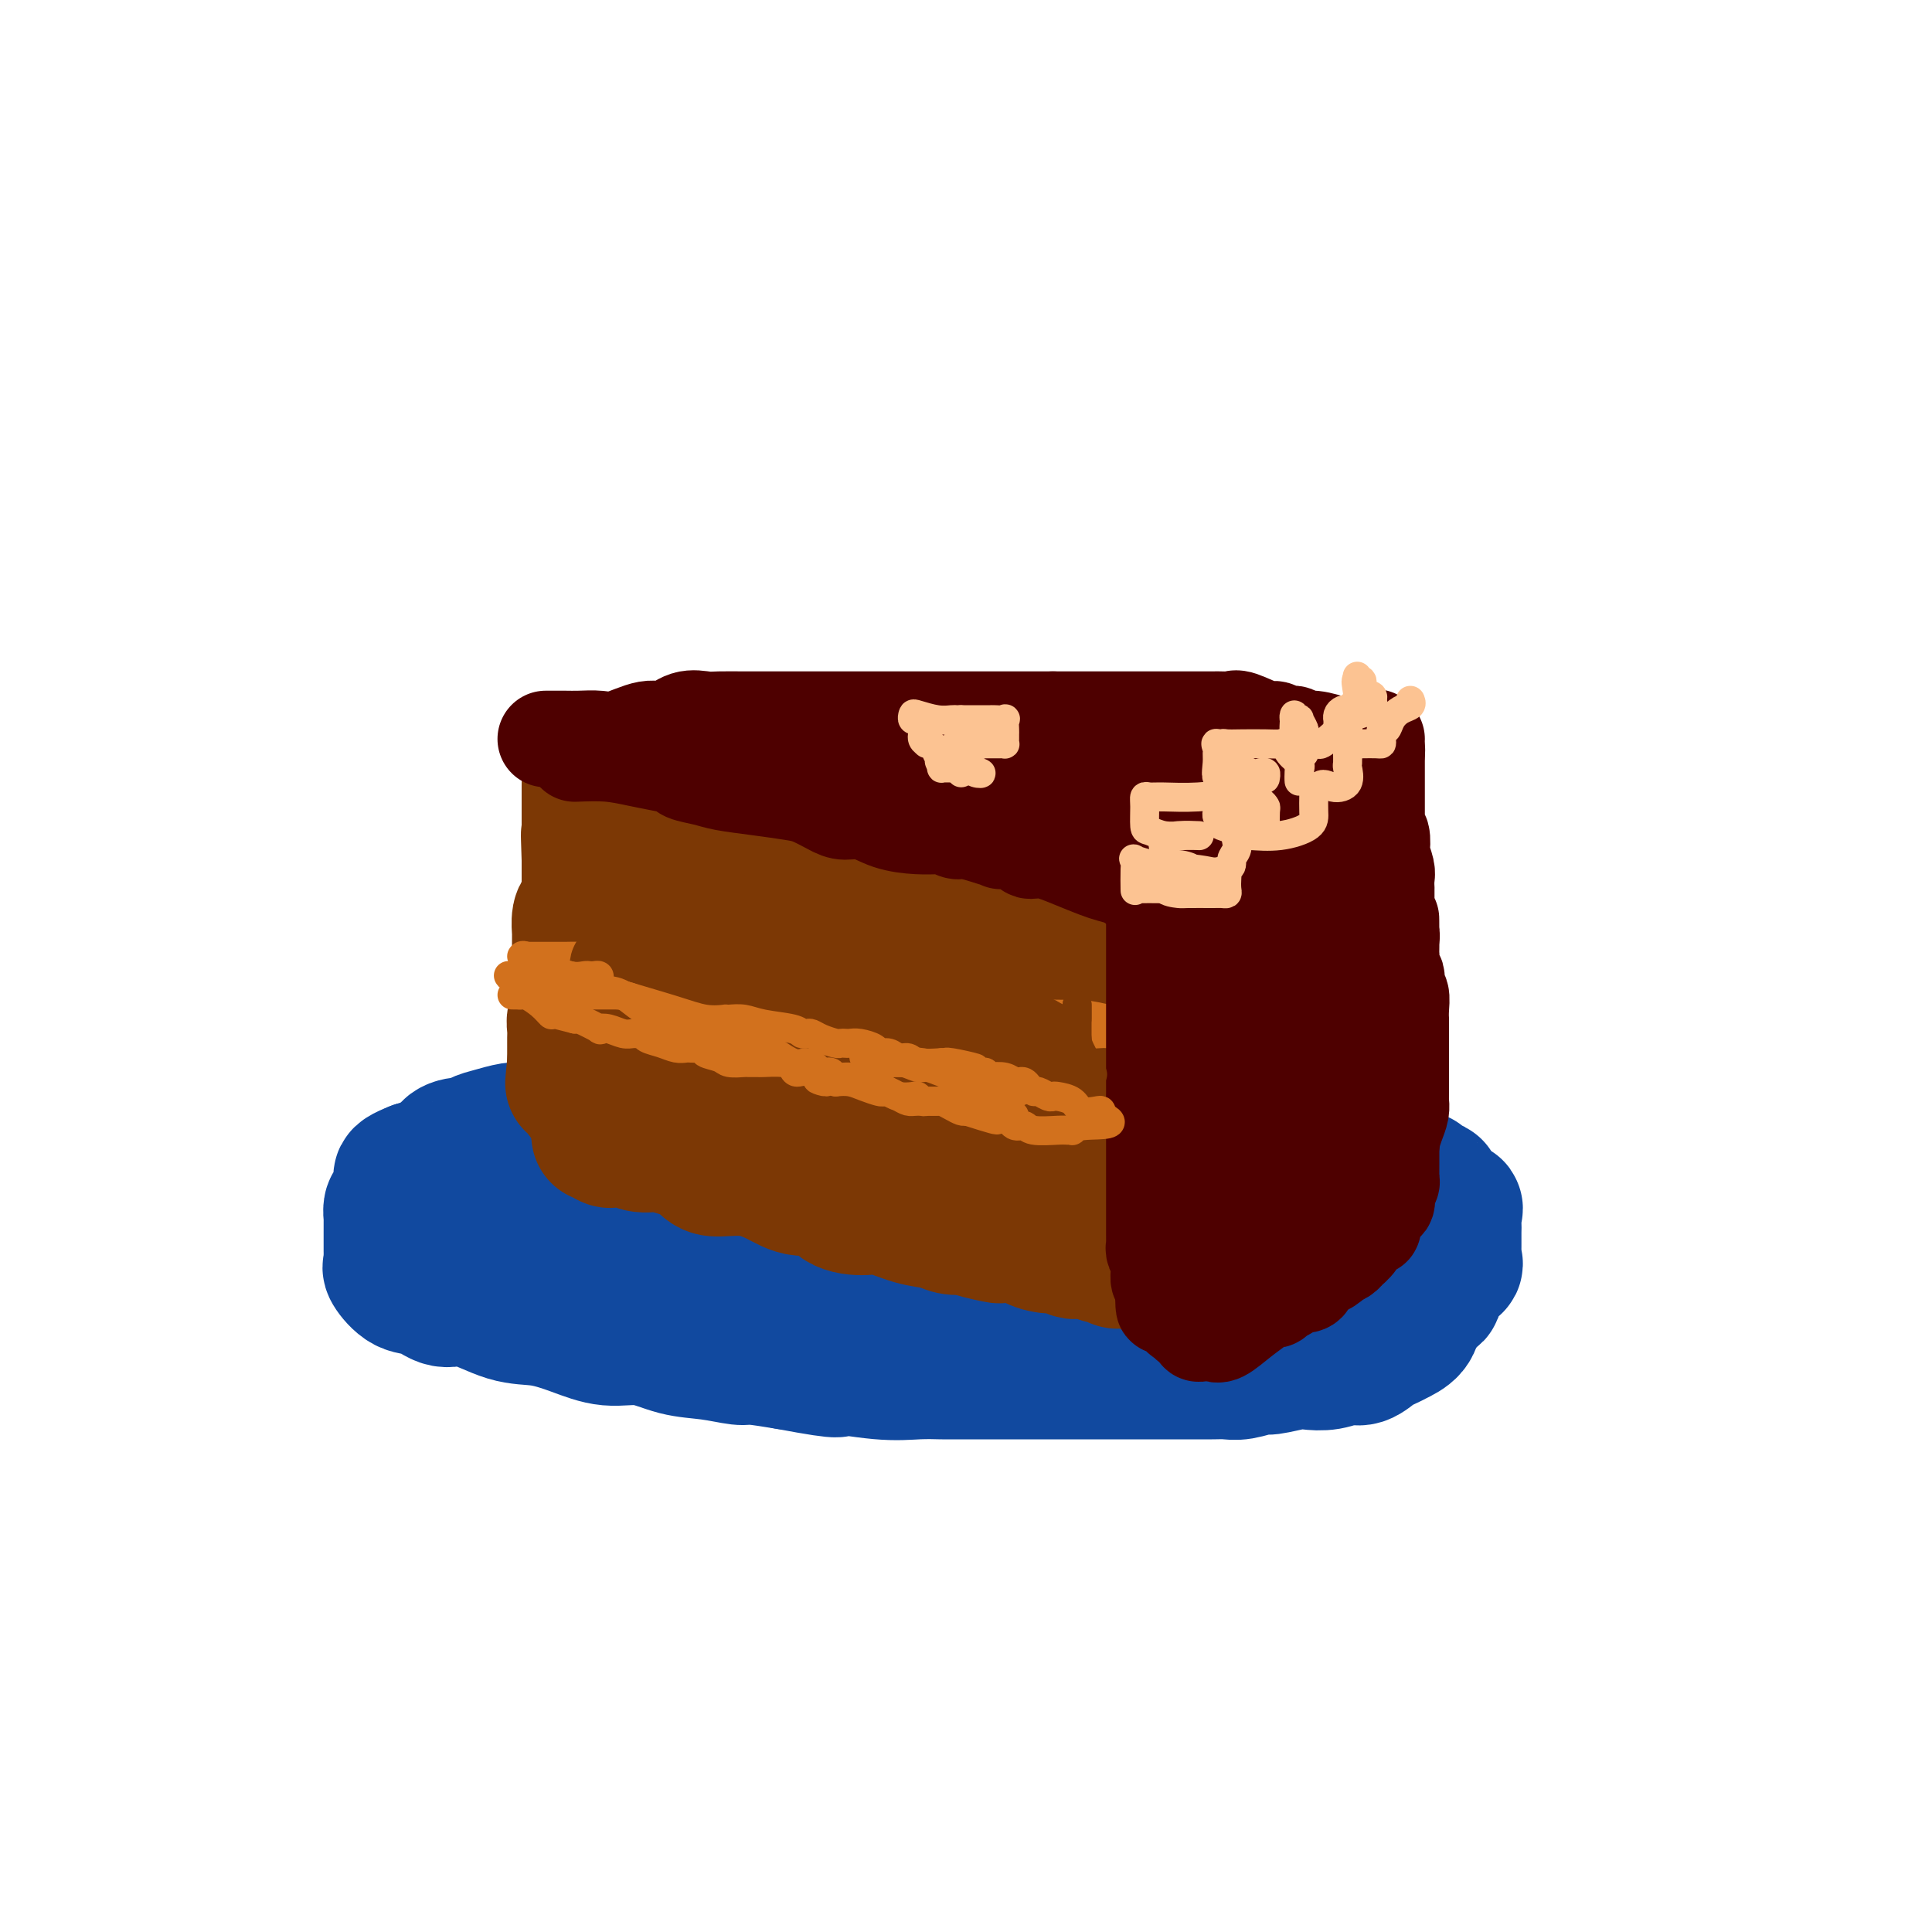 <svg viewBox='0 0 400 400' version='1.1' xmlns='http://www.w3.org/2000/svg' xmlns:xlink='http://www.w3.org/1999/xlink'><g fill='none' stroke='rgb(17,73,159)' stroke-width='28' stroke-linecap='round' stroke-linejoin='round'><path d='M202,231c-0.743,-0.000 -1.485,-0.000 -2,0c-0.515,0.000 -0.802,0.000 -1,0c-0.198,-0.000 -0.306,-0.000 -1,0c-0.694,0.000 -1.975,0.000 -4,0c-2.025,-0.000 -4.794,-0.000 -7,0c-2.206,0.000 -3.847,0.000 -6,0c-2.153,-0.000 -4.817,-0.000 -7,0c-2.183,0.000 -3.884,0.000 -6,0c-2.116,-0.000 -4.646,-0.000 -7,0c-2.354,0.000 -4.531,0.001 -7,0c-2.469,-0.001 -5.230,-0.002 -8,0c-2.770,0.002 -5.551,0.008 -8,0c-2.449,-0.008 -4.568,-0.031 -7,0c-2.432,0.031 -5.179,0.117 -7,0c-1.821,-0.117 -2.718,-0.438 -4,0c-1.282,0.438 -2.950,1.633 -4,2c-1.050,0.367 -1.481,-0.095 -2,0c-0.519,0.095 -1.127,0.746 -2,1c-0.873,0.254 -2.012,0.110 -3,0c-0.988,-0.110 -1.825,-0.188 -3,0c-1.175,0.188 -2.689,0.640 -4,1c-1.311,0.360 -2.419,0.629 -3,1c-0.581,0.371 -0.637,0.846 -1,1c-0.363,0.154 -1.034,-0.011 -2,0c-0.966,0.011 -2.226,0.199 -3,1c-0.774,0.801 -1.063,2.215 -2,3c-0.937,0.785 -2.521,0.942 -3,1c-0.479,0.058 0.149,0.017 0,0c-0.149,-0.017 -1.074,-0.008 -2,0'/><path d='M86,242c-5.427,2.111 -1.993,1.888 -1,2c0.993,0.112 -0.455,0.559 -1,1c-0.545,0.441 -0.188,0.877 0,1c0.188,0.123 0.208,-0.065 0,0c-0.208,0.065 -0.644,0.383 -1,1c-0.356,0.617 -0.631,1.532 -1,2c-0.369,0.468 -0.831,0.488 -1,1c-0.169,0.512 -0.045,1.516 0,2c0.045,0.484 0.012,0.448 0,1c-0.012,0.552 -0.003,1.692 0,2c0.003,0.308 0.001,-0.216 0,0c-0.001,0.216 0.000,1.172 0,2c-0.000,0.828 -0.002,1.529 0,2c0.002,0.471 0.009,0.711 0,1c-0.009,0.289 -0.033,0.625 0,1c0.033,0.375 0.122,0.788 0,1c-0.122,0.212 -0.455,0.222 0,1c0.455,0.778 1.698,2.324 3,3c1.302,0.676 2.663,0.481 4,1c1.337,0.519 2.648,1.752 4,2c1.352,0.248 2.743,-0.490 5,0c2.257,0.490 5.378,2.206 8,3c2.622,0.794 4.744,0.664 7,1c2.256,0.336 4.646,1.136 7,2c2.354,0.864 4.672,1.791 7,2c2.328,0.209 4.664,-0.298 7,0c2.336,0.298 4.670,1.403 7,2c2.330,0.597 4.655,0.686 7,1c2.345,0.314 4.708,0.854 6,1c1.292,0.146 1.512,-0.101 3,0c1.488,0.101 4.244,0.551 7,1'/><path d='M163,282c14.050,2.641 9.676,1.244 10,1c0.324,-0.244 5.347,0.667 9,1c3.653,0.333 5.937,0.089 8,0c2.063,-0.089 3.905,-0.024 5,0c1.095,0.024 1.441,0.006 3,0c1.559,-0.006 4.330,-0.002 6,0c1.670,0.002 2.240,0.000 4,0c1.760,-0.000 4.709,-0.000 7,0c2.291,0.000 3.923,0.000 5,0c1.077,-0.000 1.598,-0.000 3,0c1.402,0.000 3.685,-0.000 5,0c1.315,0.000 1.661,0.000 3,0c1.339,-0.000 3.671,-0.000 5,0c1.329,0.000 1.656,0.001 3,0c1.344,-0.001 3.705,-0.004 6,0c2.295,0.004 4.523,0.016 6,0c1.477,-0.016 2.202,-0.061 3,0c0.798,0.061 1.668,0.226 3,0c1.332,-0.226 3.125,-0.844 4,-1c0.875,-0.156 0.832,0.150 2,0c1.168,-0.150 3.547,-0.756 5,-1c1.453,-0.244 1.978,-0.125 3,0c1.022,0.125 2.539,0.255 4,0c1.461,-0.255 2.866,-0.894 4,-1c1.134,-0.106 1.999,0.320 3,0c1.001,-0.320 2.139,-1.388 3,-2c0.861,-0.612 1.446,-0.769 2,-1c0.554,-0.231 1.076,-0.536 2,-1c0.924,-0.464 2.249,-1.086 3,-2c0.751,-0.914 0.929,-2.118 1,-3c0.071,-0.882 0.036,-1.441 0,-2'/><path d='M293,270c0.487,-1.257 1.203,-1.899 2,-2c0.797,-0.101 1.675,0.338 2,0c0.325,-0.338 0.097,-1.452 0,-2c-0.097,-0.548 -0.065,-0.528 0,-1c0.065,-0.472 0.161,-1.436 1,-2c0.839,-0.564 2.421,-0.729 3,-1c0.579,-0.271 0.155,-0.649 0,-1c-0.155,-0.351 -0.042,-0.674 0,-1c0.042,-0.326 0.011,-0.653 0,-1c-0.011,-0.347 -0.004,-0.712 0,-1c0.004,-0.288 0.004,-0.497 0,-1c-0.004,-0.503 -0.011,-1.298 0,-2c0.011,-0.702 0.042,-1.310 0,-2c-0.042,-0.690 -0.157,-1.462 0,-2c0.157,-0.538 0.584,-0.840 0,-1c-0.584,-0.160 -2.180,-0.176 -3,-1c-0.820,-0.824 -0.864,-2.455 -1,-3c-0.136,-0.545 -0.364,-0.003 -1,0c-0.636,0.003 -1.681,-0.534 -2,-1c-0.319,-0.466 0.086,-0.860 0,-1c-0.086,-0.140 -0.664,-0.027 -1,0c-0.336,0.027 -0.432,-0.031 -1,0c-0.568,0.031 -1.609,0.151 -2,0c-0.391,-0.151 -0.132,-0.574 0,-1c0.132,-0.426 0.138,-0.857 0,-1c-0.138,-0.143 -0.419,0.001 -1,0c-0.581,-0.001 -1.462,-0.147 -2,0c-0.538,0.147 -0.732,0.586 -2,0c-1.268,-0.586 -3.611,-2.196 -6,-3c-2.389,-0.804 -4.826,-0.801 -7,-1c-2.174,-0.199 -4.087,-0.599 -6,-1'/><path d='M266,237c-5.581,-1.332 -4.032,-0.161 -4,0c0.032,0.161 -1.451,-0.689 -3,-1c-1.549,-0.311 -3.164,-0.083 -4,0c-0.836,0.083 -0.891,0.022 -2,0c-1.109,-0.022 -3.270,-0.006 -6,0c-2.730,0.006 -6.029,0.002 -9,0c-2.971,-0.002 -5.614,-0.000 -8,0c-2.386,0.000 -4.514,0.000 -6,0c-1.486,-0.000 -2.328,-0.000 -3,0c-0.672,0.000 -1.173,0.001 -2,0c-0.827,-0.001 -1.981,-0.004 -3,0c-1.019,0.004 -1.905,0.016 -4,0c-2.095,-0.016 -5.399,-0.061 -8,0c-2.601,0.061 -4.498,0.226 -7,0c-2.502,-0.226 -5.608,-0.844 -7,-1c-1.392,-0.156 -1.070,0.151 -1,0c0.070,-0.151 -0.114,-0.758 -1,-1c-0.886,-0.242 -2.476,-0.117 -4,0c-1.524,0.117 -2.982,0.228 -5,0c-2.018,-0.228 -4.595,-0.793 -7,-1c-2.405,-0.207 -4.638,-0.055 -6,0c-1.362,0.055 -1.853,0.015 -2,0c-0.147,-0.015 0.051,-0.004 -1,0c-1.051,0.004 -3.351,0.001 -5,0c-1.649,-0.001 -2.648,-0.001 -4,0c-1.352,0.001 -3.059,0.004 -5,0c-1.941,-0.004 -4.117,-0.015 -6,0c-1.883,0.015 -3.474,0.056 -5,0c-1.526,-0.056 -2.988,-0.207 -5,0c-2.012,0.207 -4.575,0.774 -6,1c-1.425,0.226 -1.713,0.113 -2,0'/><path d='M125,234c-22.240,-0.060 -7.339,1.288 -3,2c4.339,0.712 -1.883,0.786 -5,1c-3.117,0.214 -3.129,0.569 -4,1c-0.871,0.431 -2.601,0.938 -4,1c-1.399,0.062 -2.466,-0.320 -4,0c-1.534,0.320 -3.535,1.342 -5,2c-1.465,0.658 -2.393,0.951 -3,1c-0.607,0.049 -0.894,-0.145 -1,0c-0.106,0.145 -0.033,0.631 0,1c0.033,0.369 0.024,0.623 0,1c-0.024,0.377 -0.063,0.878 0,1c0.063,0.122 0.228,-0.135 1,0c0.772,0.135 2.150,0.663 4,1c1.850,0.337 4.173,0.483 7,1c2.827,0.517 6.158,1.407 10,2c3.842,0.593 8.194,0.891 12,1c3.806,0.109 7.066,0.029 10,0c2.934,-0.029 5.544,-0.008 8,0c2.456,0.008 4.759,0.002 7,0c2.241,-0.002 4.421,-0.001 6,0c1.579,0.001 2.558,0.003 4,0c1.442,-0.003 3.348,-0.012 5,0c1.652,0.012 3.050,0.045 5,0c1.950,-0.045 4.450,-0.167 7,0c2.550,0.167 5.148,0.622 8,1c2.852,0.378 5.958,0.679 9,1c3.042,0.321 6.021,0.660 9,1'/><path d='M208,253c13.800,0.963 9.301,1.870 10,2c0.699,0.130 6.597,-0.516 11,0c4.403,0.516 7.310,2.194 11,3c3.690,0.806 8.163,0.741 11,1c2.837,0.259 4.039,0.844 6,1c1.961,0.156 4.679,-0.116 7,0c2.321,0.116 4.243,0.619 6,1c1.757,0.381 3.349,0.638 5,1c1.651,0.362 3.360,0.829 5,1c1.640,0.171 3.210,0.046 4,0c0.790,-0.046 0.800,-0.012 1,0c0.200,0.012 0.589,0.004 1,0c0.411,-0.004 0.844,-0.002 2,0c1.156,0.002 3.033,0.006 4,0c0.967,-0.006 1.022,-0.022 1,0c-0.022,0.022 -0.122,0.083 -1,0c-0.878,-0.083 -2.534,-0.309 -5,0c-2.466,0.309 -5.741,1.155 -11,2c-5.259,0.845 -12.500,1.691 -19,2c-6.500,0.309 -12.257,0.082 -18,0c-5.743,-0.082 -11.470,-0.018 -15,0c-3.530,0.018 -4.862,-0.009 -6,0c-1.138,0.009 -2.081,0.055 -3,0c-0.919,-0.055 -1.812,-0.211 -3,0c-1.188,0.211 -2.669,0.789 -4,1c-1.331,0.211 -2.511,0.057 -4,0c-1.489,-0.057 -3.285,-0.015 -5,0c-1.715,0.015 -3.347,0.004 -5,0c-1.653,-0.004 -3.326,-0.002 -5,0'/><path d='M189,268c-17.111,0.751 -8.388,0.127 -6,0c2.388,-0.127 -1.559,0.241 -4,0c-2.441,-0.241 -3.377,-1.091 -5,-2c-1.623,-0.909 -3.933,-1.876 -6,-3c-2.067,-1.124 -3.891,-2.404 -6,-3c-2.109,-0.596 -4.502,-0.507 -6,-1c-1.498,-0.493 -2.101,-1.568 -3,-2c-0.899,-0.432 -2.092,-0.221 -3,0c-0.908,0.221 -1.529,0.451 -2,0c-0.471,-0.451 -0.792,-1.585 -2,-2c-1.208,-0.415 -3.303,-0.111 -4,0c-0.697,0.111 0.005,0.030 0,0c-0.005,-0.030 -0.716,-0.009 -1,0c-0.284,0.009 -0.142,0.004 0,0'/></g>
<g fill='none' stroke='rgb(124,56,5)' stroke-width='28' stroke-linecap='round' stroke-linejoin='round'><path d='M124,235c-0.000,-0.437 -0.000,-0.874 0,-1c0.000,-0.126 0.000,0.059 0,-1c-0.000,-1.059 -0.000,-3.361 0,-5c0.000,-1.639 0.001,-2.613 0,-4c-0.001,-1.387 -0.004,-3.186 0,-4c0.004,-0.814 0.015,-0.645 0,-1c-0.015,-0.355 -0.056,-1.236 0,-2c0.056,-0.764 0.207,-1.412 0,-2c-0.207,-0.588 -0.774,-1.117 -1,-2c-0.226,-0.883 -0.113,-2.120 0,-3c0.113,-0.880 0.226,-1.402 0,-2c-0.226,-0.598 -0.793,-1.272 -1,-2c-0.207,-0.728 -0.056,-1.512 0,-2c0.056,-0.488 0.015,-0.682 0,-1c-0.015,-0.318 -0.004,-0.762 0,-1c0.004,-0.238 0.001,-0.272 0,-1c-0.001,-0.728 -0.000,-2.151 0,-3c0.000,-0.849 0.000,-1.125 0,-2c-0.000,-0.875 -0.000,-2.350 0,-3c0.000,-0.650 0.000,-0.474 0,-1c-0.000,-0.526 -0.000,-1.754 0,-3c0.000,-1.246 0.000,-2.509 0,-4c-0.000,-1.491 -0.000,-3.209 0,-4c0.000,-0.791 0.000,-0.655 0,-1c-0.000,-0.345 -0.000,-1.173 0,-2'/><path d='M122,178c-0.309,-9.178 -0.083,-3.624 0,-2c0.083,1.624 0.022,-0.682 0,-2c-0.022,-1.318 -0.006,-1.649 0,-2c0.006,-0.351 0.002,-0.724 0,-1c-0.002,-0.276 -0.000,-0.455 0,-1c0.000,-0.545 0.000,-1.455 0,-2c-0.000,-0.545 -0.000,-0.724 0,-1c0.000,-0.276 0.000,-0.649 0,-1c-0.000,-0.351 -0.000,-0.682 0,-1c0.000,-0.318 0.000,-0.624 0,-1c-0.000,-0.376 -0.000,-0.822 0,-1c0.000,-0.178 0.000,-0.089 0,0'/><path d='M122,163c0.512,-0.014 1.024,-0.028 1,0c-0.024,0.028 -0.583,0.099 1,0c1.583,-0.099 5.309,-0.367 8,0c2.691,0.367 4.347,1.370 6,2c1.653,0.630 3.304,0.886 4,1c0.696,0.114 0.436,0.086 1,0c0.564,-0.086 1.950,-0.231 3,0c1.050,0.231 1.763,0.836 3,1c1.237,0.164 2.997,-0.115 4,0c1.003,0.115 1.248,0.623 2,1c0.752,0.377 2.012,0.623 3,1c0.988,0.377 1.704,0.885 3,1c1.296,0.115 3.173,-0.162 5,0c1.827,0.162 3.606,0.762 5,1c1.394,0.238 2.404,0.115 4,0c1.596,-0.115 3.778,-0.223 5,0c1.222,0.223 1.484,0.778 2,1c0.516,0.222 1.285,0.112 2,0c0.715,-0.112 1.377,-0.226 2,0c0.623,0.226 1.206,0.792 2,1c0.794,0.208 1.798,0.060 3,0c1.202,-0.060 2.601,-0.030 4,0'/><path d='M195,173c11.631,1.548 4.208,0.417 2,0c-2.208,-0.417 0.798,-0.119 2,0c1.202,0.119 0.601,0.060 0,0'/><path d='M137,168c0.373,-0.113 0.747,-0.226 1,0c0.253,0.226 0.386,0.793 1,1c0.614,0.207 1.709,0.056 3,0c1.291,-0.056 2.778,-0.015 4,0c1.222,0.015 2.181,0.004 4,0c1.819,-0.004 4.500,-0.001 6,0c1.500,0.001 1.818,0.000 3,0c1.182,-0.000 3.226,-0.000 4,0c0.774,0.000 0.276,0.000 1,0c0.724,-0.000 2.670,-0.000 4,0c1.330,0.000 2.045,0.001 3,0c0.955,-0.001 2.151,-0.004 3,0c0.849,0.004 1.352,0.015 2,0c0.648,-0.015 1.442,-0.056 2,0c0.558,0.056 0.881,0.207 1,0c0.119,-0.207 0.034,-0.774 0,-1c-0.034,-0.226 -0.017,-0.113 0,0'/><path d='M135,164c0.775,-0.030 1.550,-0.060 2,0c0.450,0.060 0.575,0.208 2,0c1.425,-0.208 4.148,-0.774 6,-1c1.852,-0.226 2.832,-0.112 4,0c1.168,0.112 2.525,0.222 4,0c1.475,-0.222 3.068,-0.778 4,-1c0.932,-0.222 1.201,-0.111 2,0c0.799,0.111 2.126,0.222 3,0c0.874,-0.222 1.294,-0.776 2,-1c0.706,-0.224 1.698,-0.117 3,0c1.302,0.117 2.915,0.242 4,0c1.085,-0.242 1.642,-0.853 3,-1c1.358,-0.147 3.519,0.171 5,0c1.481,-0.171 2.284,-0.830 3,-1c0.716,-0.170 1.346,0.150 2,0c0.654,-0.150 1.334,-0.771 2,-1c0.666,-0.229 1.319,-0.065 2,0c0.681,0.065 1.389,0.032 2,0c0.611,-0.032 1.125,-0.061 2,0c0.875,0.061 2.113,0.212 4,0c1.887,-0.212 4.424,-0.789 7,-1c2.576,-0.211 5.190,-0.057 7,0c1.810,0.057 2.815,0.015 4,0c1.185,-0.015 2.550,-0.004 4,0c1.450,0.004 2.986,0.001 4,0c1.014,-0.001 1.507,-0.001 2,0'/><path d='M224,157c14.417,-1.083 5.960,-0.290 3,0c-2.960,0.290 -0.424,0.078 1,0c1.424,-0.078 1.737,-0.021 2,0c0.263,0.021 0.476,0.006 1,0c0.524,-0.006 1.359,-0.001 2,0c0.641,0.001 1.088,0.000 2,0c0.912,-0.000 2.290,-0.000 3,0c0.710,0.000 0.752,0.000 1,0c0.248,-0.000 0.703,0.000 1,0c0.297,-0.000 0.435,-0.000 1,0c0.565,0.000 1.558,0.000 2,0c0.442,-0.000 0.332,-0.001 1,0c0.668,0.001 2.113,0.003 4,0c1.887,-0.003 4.217,-0.011 5,0c0.783,0.011 0.018,0.041 0,0c-0.018,-0.041 0.709,-0.155 1,0c0.291,0.155 0.145,0.577 0,1'/><path d='M254,158c4.597,1.235 1.088,3.823 0,6c-1.088,2.177 0.244,3.944 1,6c0.756,2.056 0.935,4.402 1,6c0.065,1.598 0.018,2.450 0,3c-0.018,0.550 -0.005,0.799 0,1c0.005,0.201 0.001,0.354 0,1c-0.001,0.646 -0.000,1.786 0,3c0.000,1.214 0.000,2.501 0,4c-0.000,1.499 -0.000,3.210 0,4c0.000,0.790 0.000,0.661 0,1c-0.000,0.339 -0.000,1.148 0,2c0.000,0.852 0.000,1.748 0,3c-0.000,1.252 -0.000,2.859 0,4c0.000,1.141 0.000,1.815 0,3c-0.000,1.185 -0.000,2.880 0,4c0.000,1.120 0.000,1.664 0,2c-0.000,0.336 -0.000,0.464 0,1c0.000,0.536 0.000,1.481 0,2c-0.000,0.519 -0.000,0.611 0,1c0.000,0.389 0.000,1.073 0,2c-0.000,0.927 -0.000,2.096 0,3c0.000,0.904 0.000,1.541 0,2c-0.000,0.459 -0.000,0.739 0,1c0.000,0.261 0.000,0.504 0,1c-0.000,0.496 -0.000,1.246 0,2c0.000,0.754 0.000,1.511 0,2c-0.000,0.489 -0.000,0.708 0,1c0.000,0.292 0.000,0.655 0,1c0.000,0.345 0.000,0.673 0,1'/><path d='M256,231c0.502,11.762 0.757,4.668 0,2c-0.757,-2.668 -2.527,-0.911 -4,0c-1.473,0.911 -2.648,0.977 -5,1c-2.352,0.023 -5.880,0.005 -8,0c-2.120,-0.005 -2.831,0.003 -4,0c-1.169,-0.003 -2.795,-0.019 -4,0c-1.205,0.019 -1.989,0.072 -3,0c-1.011,-0.072 -2.250,-0.268 -4,-1c-1.750,-0.732 -4.012,-2.000 -6,-3c-1.988,-1.000 -3.702,-1.732 -5,-2c-1.298,-0.268 -2.178,-0.071 -3,0c-0.822,0.071 -1.585,0.017 -2,0c-0.415,-0.017 -0.483,0.002 -1,0c-0.517,-0.002 -1.482,-0.025 -3,0c-1.518,0.025 -3.590,0.098 -6,0c-2.410,-0.098 -5.158,-0.366 -8,-1c-2.842,-0.634 -5.779,-1.633 -8,-2c-2.221,-0.367 -3.726,-0.100 -5,0c-1.274,0.100 -2.319,0.034 -3,0c-0.681,-0.034 -1.000,-0.037 -2,0c-1.000,0.037 -2.680,0.113 -4,0c-1.320,-0.113 -2.278,-0.415 -4,0c-1.722,0.415 -4.206,1.547 -6,2c-1.794,0.453 -2.897,0.226 -4,0'/><path d='M154,227c-5.226,0.493 -4.290,0.724 -4,1c0.290,0.276 -0.066,0.596 -1,1c-0.934,0.404 -2.446,0.892 -3,1c-0.554,0.108 -0.149,-0.163 0,0c0.149,0.163 0.043,0.761 0,1c-0.043,0.239 -0.021,0.120 0,0'/><path d='M134,236c-0.095,-0.000 -0.190,-0.000 1,0c1.190,0.000 3.667,0.000 6,0c2.333,-0.000 4.524,-0.000 7,0c2.476,0.000 5.239,0.000 7,0c1.761,-0.000 2.521,-0.000 4,0c1.479,0.000 3.677,0.000 5,0c1.323,-0.000 1.771,-0.001 3,0c1.229,0.001 3.241,0.004 5,0c1.759,-0.004 3.266,-0.016 5,0c1.734,0.016 3.695,0.060 6,0c2.305,-0.060 4.955,-0.225 7,0c2.045,0.225 3.487,0.838 5,1c1.513,0.162 3.098,-0.128 5,0c1.902,0.128 4.122,0.675 6,1c1.878,0.325 3.413,0.427 5,1c1.587,0.573 3.227,1.618 5,2c1.773,0.382 3.679,0.102 5,0c1.321,-0.102 2.057,-0.027 3,0c0.943,0.027 2.092,0.007 3,0c0.908,-0.007 1.575,-0.002 2,0c0.425,0.002 0.609,0.001 1,0c0.391,-0.001 0.990,-0.000 2,0c1.010,0.000 2.431,0.000 3,0c0.569,-0.000 0.284,-0.000 0,0'/><path d='M235,241c7.140,0.778 2.491,0.225 1,0c-1.491,-0.225 0.175,-0.120 1,0c0.825,0.120 0.808,0.255 1,0c0.192,-0.255 0.591,-0.899 1,-2c0.409,-1.101 0.828,-2.659 2,-4c1.172,-1.341 3.099,-2.464 4,-4c0.901,-1.536 0.778,-3.486 1,-6c0.222,-2.514 0.790,-5.591 1,-8c0.210,-2.409 0.062,-4.148 0,-6c-0.062,-1.852 -0.040,-3.816 0,-5c0.040,-1.184 0.097,-1.587 0,-2c-0.097,-0.413 -0.348,-0.835 -1,-2c-0.652,-1.165 -1.704,-3.073 -2,-4c-0.296,-0.927 0.164,-0.873 0,-1c-0.164,-0.127 -0.950,-0.435 -1,-1c-0.050,-0.565 0.638,-1.387 0,-2c-0.638,-0.613 -2.600,-1.016 -4,-2c-1.400,-0.984 -2.238,-2.550 -4,-4c-1.762,-1.450 -4.447,-2.784 -8,-4c-3.553,-1.216 -7.973,-2.314 -12,-3c-4.027,-0.686 -7.662,-0.961 -11,-1c-3.338,-0.039 -6.380,0.158 -9,0c-2.620,-0.158 -4.817,-0.671 -7,0c-2.183,0.671 -4.350,2.525 -6,4c-1.650,1.475 -2.782,2.569 -4,4c-1.218,1.431 -2.522,3.198 -3,4c-0.478,0.802 -0.129,0.639 0,1c0.129,0.361 0.037,1.246 0,2c-0.037,0.754 -0.018,1.377 0,2'/><path d='M175,197c0.501,2.343 3.253,3.702 7,5c3.747,1.298 8.488,2.536 13,4c4.512,1.464 8.796,3.154 13,4c4.204,0.846 8.328,0.849 12,1c3.672,0.151 6.892,0.451 9,0c2.108,-0.451 3.104,-1.653 4,-3c0.896,-1.347 1.693,-2.838 2,-4c0.307,-1.162 0.123,-1.993 0,-3c-0.123,-1.007 -0.184,-2.189 0,-3c0.184,-0.811 0.612,-1.250 0,-2c-0.612,-0.750 -2.265,-1.812 -5,-3c-2.735,-1.188 -6.553,-2.503 -14,-4c-7.447,-1.497 -18.525,-3.177 -26,-4c-7.475,-0.823 -11.348,-0.789 -15,-1c-3.652,-0.211 -7.085,-0.665 -9,0c-1.915,0.665 -2.313,2.451 -3,4c-0.687,1.549 -1.664,2.861 -2,4c-0.336,1.139 -0.030,2.103 0,3c0.030,0.897 -0.214,1.726 0,3c0.214,1.274 0.887,2.992 3,5c2.113,2.008 5.666,4.307 9,6c3.334,1.693 6.448,2.779 11,4c4.552,1.221 10.541,2.576 16,3c5.459,0.424 10.387,-0.085 14,0c3.613,0.085 5.912,0.762 7,0c1.088,-0.762 0.964,-2.963 1,-5c0.036,-2.037 0.231,-3.911 0,-5c-0.231,-1.089 -0.887,-1.395 -2,-2c-1.113,-0.605 -2.684,-1.509 -6,-3c-3.316,-1.491 -8.376,-3.569 -14,-5c-5.624,-1.431 -11.812,-2.216 -18,-3'/><path d='M182,193c-9.195,-1.669 -13.181,-0.341 -17,0c-3.819,0.341 -7.470,-0.304 -10,0c-2.530,0.304 -3.940,1.558 -5,3c-1.060,1.442 -1.769,3.073 -2,4c-0.231,0.927 0.016,1.148 0,2c-0.016,0.852 -0.296,2.333 0,4c0.296,1.667 1.167,3.519 3,5c1.833,1.481 4.626,2.589 8,4c3.374,1.411 7.327,3.123 12,4c4.673,0.877 10.064,0.918 15,1c4.936,0.082 9.416,0.206 13,0c3.584,-0.206 6.270,-0.741 8,-2c1.730,-1.259 2.502,-3.241 3,-5c0.498,-1.759 0.722,-3.295 1,-5c0.278,-1.705 0.611,-3.580 0,-5c-0.611,-1.420 -2.167,-2.384 -3,-3c-0.833,-0.616 -0.942,-0.882 -2,-2c-1.058,-1.118 -3.065,-3.087 -7,-4c-3.935,-0.913 -9.798,-0.771 -15,-1c-5.202,-0.229 -9.744,-0.828 -13,-1c-3.256,-0.172 -5.226,0.084 -7,0c-1.774,-0.084 -3.354,-0.509 -5,0c-1.646,0.509 -3.360,1.953 -4,3c-0.640,1.047 -0.206,1.699 0,3c0.206,1.301 0.183,3.251 0,5c-0.183,1.749 -0.528,3.295 0,5c0.528,1.705 1.929,3.567 4,5c2.071,1.433 4.813,2.436 10,4c5.187,1.564 12.820,3.690 20,5c7.180,1.310 13.909,1.803 19,2c5.091,0.197 8.546,0.099 12,0'/><path d='M220,224c5.648,0.080 4.267,-0.719 4,-2c-0.267,-1.281 0.581,-3.044 1,-5c0.419,-1.956 0.410,-4.103 0,-6c-0.410,-1.897 -1.219,-3.542 -2,-5c-0.781,-1.458 -1.533,-2.728 -3,-4c-1.467,-1.272 -3.648,-2.546 -7,-4c-3.352,-1.454 -7.873,-3.087 -13,-4c-5.127,-0.913 -10.859,-1.107 -16,-2c-5.141,-0.893 -9.691,-2.487 -14,-3c-4.309,-0.513 -8.378,0.053 -11,0c-2.622,-0.053 -3.799,-0.726 -5,0c-1.201,0.726 -2.427,2.852 -3,4c-0.573,1.148 -0.494,1.320 -1,2c-0.506,0.680 -1.598,1.870 -2,3c-0.402,1.130 -0.113,2.201 0,3c0.113,0.799 0.051,1.325 0,2c-0.051,0.675 -0.092,1.499 1,3c1.092,1.501 3.316,3.681 6,5c2.684,1.319 5.827,1.779 10,3c4.173,1.221 9.377,3.203 14,4c4.623,0.797 8.665,0.410 12,0c3.335,-0.410 5.964,-0.841 8,-2c2.036,-1.159 3.479,-3.044 4,-4c0.521,-0.956 0.121,-0.981 0,-2c-0.121,-1.019 0.039,-3.030 0,-4c-0.039,-0.970 -0.276,-0.898 -1,-1c-0.724,-0.102 -1.934,-0.378 -3,-1c-1.066,-0.622 -1.987,-1.589 -4,-2c-2.013,-0.411 -5.119,-0.264 -8,-1c-2.881,-0.736 -5.537,-2.353 -7,-3c-1.463,-0.647 -1.731,-0.323 -2,0'/><path d='M178,198c-4.167,-1.333 -2.083,-0.667 0,0'/><path d='M124,170c0.006,0.261 0.013,0.522 0,1c-0.013,0.478 -0.045,1.171 0,2c0.045,0.829 0.166,1.792 0,3c-0.166,1.208 -0.619,2.660 -1,4c-0.381,1.340 -0.691,2.568 -1,4c-0.309,1.432 -0.619,3.069 -1,4c-0.381,0.931 -0.834,1.155 -1,2c-0.166,0.845 -0.044,2.309 0,3c0.044,0.691 0.012,0.608 0,1c-0.012,0.392 -0.003,1.260 0,2c0.003,0.740 0.001,1.351 0,2c-0.001,0.649 0.001,1.337 0,2c-0.001,0.663 -0.004,1.300 0,2c0.004,0.700 0.015,1.462 0,2c-0.015,0.538 -0.057,0.853 0,2c0.057,1.147 0.211,3.127 0,4c-0.211,0.873 -0.789,0.639 -1,1c-0.211,0.361 -0.057,1.316 0,2c0.057,0.684 0.015,1.098 0,2c-0.015,0.902 -0.004,2.293 0,3c0.004,0.707 0.001,0.729 0,1c-0.001,0.271 -0.000,0.792 0,1c0.000,0.208 0.000,0.104 0,0'/><path d='M119,220c-0.780,7.923 -0.230,2.729 0,1c0.230,-1.729 0.142,0.006 0,1c-0.142,0.994 -0.336,1.246 0,2c0.336,0.754 1.203,2.010 2,3c0.797,0.990 1.523,1.715 2,3c0.477,1.285 0.705,3.129 1,4c0.295,0.871 0.659,0.768 1,1c0.341,0.232 0.660,0.798 1,1c0.340,0.202 0.701,0.039 1,0c0.299,-0.039 0.535,0.047 1,0c0.465,-0.047 1.159,-0.225 2,0c0.841,0.225 1.828,0.855 3,1c1.172,0.145 2.527,-0.195 4,0c1.473,0.195 3.064,0.927 4,1c0.936,0.073 1.219,-0.511 2,0c0.781,0.511 2.062,2.117 3,3c0.938,0.883 1.532,1.043 3,1c1.468,-0.043 3.808,-0.288 6,0c2.192,0.288 4.236,1.111 6,2c1.764,0.889 3.250,1.844 5,2c1.750,0.156 3.765,-0.487 5,0c1.235,0.487 1.688,2.105 3,3c1.312,0.895 3.481,1.067 5,1c1.519,-0.067 2.388,-0.371 4,0c1.612,0.371 3.968,1.419 6,2c2.032,0.581 3.739,0.695 5,1c1.261,0.305 2.074,0.801 3,1c0.926,0.199 1.963,0.099 3,0'/><path d='M200,254c12.039,3.013 5.135,1.546 3,1c-2.135,-0.546 0.499,-0.170 2,0c1.501,0.170 1.868,0.136 3,0c1.132,-0.136 3.028,-0.372 4,0c0.972,0.372 1.020,1.354 2,2c0.980,0.646 2.892,0.958 4,1c1.108,0.042 1.413,-0.186 2,0c0.587,0.186 1.455,0.786 2,1c0.545,0.214 0.767,0.044 1,0c0.233,-0.044 0.478,0.040 1,0c0.522,-0.040 1.320,-0.203 2,0c0.680,0.203 1.243,0.772 2,1c0.757,0.228 1.707,0.114 2,0c0.293,-0.114 -0.073,-0.227 0,0c0.073,0.227 0.585,0.796 1,1c0.415,0.204 0.732,0.044 1,0c0.268,-0.044 0.488,0.027 1,0c0.512,-0.027 1.315,-0.153 2,0c0.685,0.153 1.251,0.584 2,1c0.749,0.416 1.682,0.815 2,1c0.318,0.185 0.022,0.155 1,0c0.978,-0.155 3.232,-0.434 4,0c0.768,0.434 0.051,1.580 0,2c-0.051,0.420 0.563,0.113 1,0c0.437,-0.113 0.696,-0.032 1,0c0.304,0.032 0.652,0.016 1,0'/><path d='M247,265c7.469,1.392 2.641,-0.629 1,-2c-1.641,-1.371 -0.096,-2.092 1,-3c1.096,-0.908 1.744,-2.004 2,-3c0.256,-0.996 0.121,-1.891 0,-3c-0.121,-1.109 -0.228,-2.433 0,-3c0.228,-0.567 0.792,-0.376 1,-1c0.208,-0.624 0.059,-2.063 0,-3c-0.059,-0.937 -0.030,-1.373 0,-2c0.030,-0.627 0.061,-1.446 0,-2c-0.061,-0.554 -0.212,-0.844 0,-2c0.212,-1.156 0.789,-3.177 1,-4c0.211,-0.823 0.057,-0.447 0,-1c-0.057,-0.553 -0.015,-2.034 0,-3c0.015,-0.966 0.004,-1.417 0,-2c-0.004,-0.583 -0.001,-1.298 0,-2c0.001,-0.702 0.000,-1.392 0,-2c-0.000,-0.608 -0.000,-1.133 0,-2c0.000,-0.867 0.000,-2.077 0,-3c-0.000,-0.923 -0.000,-1.560 0,-2c0.000,-0.440 0.000,-0.684 0,-1c-0.000,-0.316 -0.000,-0.703 0,-1c0.000,-0.297 0.000,-0.505 0,-1c-0.000,-0.495 -0.000,-1.276 0,-2c0.000,-0.724 0.000,-1.392 0,-2c-0.000,-0.608 -0.000,-1.155 0,-2c0.000,-0.845 0.000,-1.986 0,-3c-0.000,-1.014 -0.000,-1.901 0,-3c0.000,-1.099 0.000,-2.411 0,-3c-0.000,-0.589 -0.000,-0.454 0,-1c0.000,-0.546 0.000,-1.773 0,-3'/><path d='M253,198c0.000,-6.078 0.000,-1.771 0,-1c-0.000,0.771 -0.000,-1.992 0,-3c0.000,-1.008 0.001,-0.260 0,-1c-0.001,-0.740 -0.005,-2.968 0,-4c0.005,-1.032 0.020,-0.868 0,-1c-0.020,-0.132 -0.076,-0.560 0,-1c0.076,-0.440 0.283,-0.893 0,-1c-0.283,-0.107 -1.057,0.131 -1,0c0.057,-0.131 0.943,-0.632 -1,0c-1.943,0.632 -6.716,2.397 -11,4c-4.284,1.603 -8.078,3.043 -10,4c-1.922,0.957 -1.971,1.429 -2,1c-0.029,-0.429 -0.038,-1.760 0,-2c0.038,-0.240 0.122,0.613 0,-1c-0.122,-1.613 -0.449,-5.690 0,-8c0.449,-2.310 1.673,-2.854 2,-4c0.327,-1.146 -0.242,-2.895 0,-4c0.242,-1.105 1.296,-1.567 2,-2c0.704,-0.433 1.058,-0.838 1,-1c-0.058,-0.162 -0.529,-0.081 -1,0'/><path d='M232,173c-0.875,-3.110 -5.063,-1.384 -8,0c-2.937,1.384 -4.625,2.428 -6,3c-1.375,0.572 -2.438,0.674 -3,1c-0.562,0.326 -0.622,0.876 -1,1c-0.378,0.124 -1.074,-0.177 -1,0c0.074,0.177 0.920,0.832 0,1c-0.920,0.168 -3.604,-0.151 -5,0c-1.396,0.151 -1.502,0.773 -2,1c-0.498,0.227 -1.387,0.061 -2,0c-0.613,-0.061 -0.951,-0.016 -2,0c-1.049,0.016 -2.808,0.004 -4,0c-1.192,-0.004 -1.818,-0.001 -3,0c-1.182,0.001 -2.919,0.001 -4,0c-1.081,-0.001 -1.505,-0.001 -2,0c-0.495,0.001 -1.061,0.004 -2,0c-0.939,-0.004 -2.252,-0.015 -3,0c-0.748,0.015 -0.933,0.057 -1,0c-0.067,-0.057 -0.017,-0.211 0,0c0.017,0.211 0.002,0.789 0,1c-0.002,0.211 0.010,0.057 1,0c0.990,-0.057 2.959,-0.015 4,0c1.041,0.015 1.155,0.004 1,0c-0.155,-0.004 -0.577,-0.002 -1,0'/><path d='M188,181c0.400,0.156 -0.600,0.044 -1,0c-0.400,-0.044 -0.200,-0.022 0,0'/><path d='M171,181c-0.123,-0.509 -0.246,-1.019 0,-1c0.246,0.019 0.863,0.565 0,0c-0.863,-0.565 -3.204,-2.243 -5,-3c-1.796,-0.757 -3.045,-0.595 -5,-1c-1.955,-0.405 -4.614,-1.377 -6,-2c-1.386,-0.623 -1.499,-0.897 -2,-1c-0.501,-0.103 -1.390,-0.034 -2,0c-0.610,0.034 -0.942,0.033 -1,0c-0.058,-0.033 0.156,-0.097 0,0c-0.156,0.097 -0.682,0.354 -1,1c-0.318,0.646 -0.427,1.680 -1,2c-0.573,0.320 -1.610,-0.074 -2,0c-0.390,0.074 -0.132,0.615 0,1c0.132,0.385 0.137,0.613 0,1c-0.137,0.387 -0.415,0.934 -1,1c-0.585,0.066 -1.476,-0.350 -2,0c-0.524,0.350 -0.680,1.466 -1,2c-0.320,0.534 -0.804,0.486 -1,1c-0.196,0.514 -0.105,1.591 0,2c0.105,0.409 0.224,0.151 0,0c-0.224,-0.151 -0.791,-0.194 -1,0c-0.209,0.194 -0.060,0.627 0,1c0.060,0.373 0.030,0.687 0,1'/><path d='M140,186c-1.762,2.165 -0.668,1.077 0,1c0.668,-0.077 0.911,0.856 1,1c0.089,0.144 0.024,-0.500 0,-1c-0.024,-0.500 -0.007,-0.857 0,-1c0.007,-0.143 0.003,-0.071 0,0'/><path d='M138,184c0.000,0.000 0.100,0.100 0.1,0.1'/></g>
<g fill='none' stroke='rgb(210,113,29)' stroke-width='6' stroke-linecap='round' stroke-linejoin='round'><path d='M109,198c-0.107,0.001 -0.214,0.001 1,0c1.214,-0.001 3.748,-0.004 5,0c1.252,0.004 1.223,0.015 2,0c0.777,-0.015 2.360,-0.057 3,0c0.640,0.057 0.335,0.211 1,0c0.665,-0.211 2.298,-0.789 3,-1c0.702,-0.211 0.473,-0.057 1,0c0.527,0.057 1.808,0.015 3,0c1.192,-0.015 2.293,-0.004 3,0c0.707,0.004 1.020,0.000 2,0c0.980,-0.000 2.629,0.004 4,0c1.371,-0.004 2.465,-0.015 4,0c1.535,0.015 3.510,0.055 5,0c1.490,-0.055 2.496,-0.204 4,0c1.504,0.204 3.505,0.763 5,1c1.495,0.237 2.483,0.154 4,0c1.517,-0.154 3.563,-0.377 5,0c1.437,0.377 2.267,1.355 3,2c0.733,0.645 1.371,0.957 2,1c0.629,0.043 1.251,-0.184 2,0c0.749,0.184 1.625,0.780 2,1c0.375,0.220 0.250,0.063 1,0c0.750,-0.063 2.375,-0.031 4,0'/><path d='M178,202c5.039,0.951 3.637,0.829 4,1c0.363,0.171 2.492,0.635 4,1c1.508,0.365 2.394,0.632 4,1c1.606,0.368 3.932,0.837 5,1c1.068,0.163 0.877,0.018 1,0c0.123,-0.018 0.559,0.089 1,0c0.441,-0.089 0.886,-0.374 1,0c0.114,0.374 -0.103,1.407 1,2c1.103,0.593 3.527,0.747 5,1c1.473,0.253 1.994,0.604 4,1c2.006,0.396 5.497,0.838 7,1c1.503,0.162 1.017,0.043 1,0c-0.017,-0.043 0.433,-0.011 1,0c0.567,0.011 1.250,0.002 2,0c0.750,-0.002 1.566,0.003 2,0c0.434,-0.003 0.487,-0.015 1,0c0.513,0.015 1.486,0.057 2,0c0.514,-0.057 0.567,-0.211 1,0c0.433,0.211 1.245,0.789 2,1c0.755,0.211 1.452,0.056 2,0c0.548,-0.056 0.948,-0.011 1,0c0.052,0.011 -0.243,-0.011 0,0c0.243,0.011 1.024,0.054 2,0c0.976,-0.054 2.147,-0.207 3,0c0.853,0.207 1.386,0.773 2,1c0.614,0.227 1.307,0.113 2,0'/><path d='M239,213c4.792,0.465 1.273,0.128 0,0c-1.273,-0.128 -0.299,-0.048 1,0c1.299,0.048 2.922,0.065 4,0c1.078,-0.065 1.609,-0.211 2,0c0.391,0.211 0.641,0.778 1,1c0.359,0.222 0.827,0.098 1,0c0.173,-0.098 0.049,-0.171 0,0c-0.049,0.171 -0.025,0.585 0,1'/><path d='M248,215c1.913,0.480 2.197,0.678 -2,0c-4.197,-0.678 -12.874,-2.234 -16,-3c-3.126,-0.766 -0.701,-0.741 -1,-1c-0.299,-0.259 -3.323,-0.800 -5,-1c-1.677,-0.200 -2.006,-0.057 -2,0c0.006,0.057 0.347,0.029 -1,0c-1.347,-0.029 -4.381,-0.060 -6,0c-1.619,0.060 -1.823,0.212 -3,0c-1.177,-0.212 -3.327,-0.788 -4,-1c-0.673,-0.212 0.133,-0.058 0,0c-0.133,0.058 -1.204,0.022 -2,0c-0.796,-0.022 -1.319,-0.030 -3,0c-1.681,0.030 -4.522,0.099 -7,0c-2.478,-0.099 -4.592,-0.367 -7,-1c-2.408,-0.633 -5.110,-1.632 -7,-2c-1.890,-0.368 -2.969,-0.105 -4,0c-1.031,0.105 -2.016,0.053 -3,0'/><path d='M175,206c-11.724,-1.392 -4.533,-0.373 -2,0c2.533,0.373 0.408,0.100 -1,0c-1.408,-0.100 -2.099,-0.027 -3,0c-0.901,0.027 -2.012,0.007 -3,0c-0.988,-0.007 -1.854,-0.002 -2,0c-0.146,0.002 0.429,0.001 0,0c-0.429,-0.001 -1.863,-0.000 -3,0c-1.137,0.000 -1.977,0.000 -3,0c-1.023,-0.000 -2.230,-0.000 -3,0c-0.770,0.000 -1.102,-0.000 -2,0c-0.898,0.000 -2.363,0.000 -3,0c-0.637,-0.000 -0.447,-0.000 -1,0c-0.553,0.000 -1.848,0.001 -3,0c-1.152,-0.001 -2.159,-0.004 -3,0c-0.841,0.004 -1.515,0.015 -2,0c-0.485,-0.015 -0.782,-0.057 -1,0c-0.218,0.057 -0.359,0.211 -1,0c-0.641,-0.211 -1.783,-0.789 -2,-1c-0.217,-0.211 0.489,-0.057 0,0c-0.489,0.057 -2.174,0.016 -3,0c-0.826,-0.016 -0.792,-0.008 -1,0c-0.208,0.008 -0.657,0.017 -1,0c-0.343,-0.017 -0.578,-0.061 -1,0c-0.422,0.061 -1.029,0.228 -2,0c-0.971,-0.228 -2.305,-0.849 -3,-1c-0.695,-0.151 -0.753,0.170 -1,0c-0.247,-0.170 -0.685,-0.829 -1,-1c-0.315,-0.171 -0.508,0.146 -1,0c-0.492,-0.146 -1.283,-0.756 -2,-1c-0.717,-0.244 -1.358,-0.122 -2,0'/><path d='M119,202c-8.780,-0.619 -2.731,-0.166 -1,0c1.731,0.166 -0.856,0.044 -2,0c-1.144,-0.044 -0.845,-0.012 -1,0c-0.155,0.012 -0.764,0.003 -2,0c-1.236,-0.003 -3.100,-0.001 -4,0c-0.900,0.001 -0.837,0.000 -1,0c-0.163,-0.000 -0.551,0.001 -1,0c-0.449,-0.001 -0.960,-0.003 -1,0c-0.040,0.003 0.391,0.011 0,0c-0.391,-0.011 -1.602,-0.039 0,0c1.602,0.039 6.019,0.147 9,0c2.981,-0.147 4.526,-0.547 6,-1c1.474,-0.453 2.875,-0.959 4,-1c1.125,-0.041 1.973,0.381 3,0c1.027,-0.381 2.234,-1.566 3,-2c0.766,-0.434 1.093,-0.116 2,0c0.907,0.116 2.395,0.031 4,0c1.605,-0.031 3.327,-0.008 4,0c0.673,0.008 0.297,0.002 1,0c0.703,-0.002 2.487,-0.001 4,0c1.513,0.001 2.757,0.000 4,0'/><path d='M150,198c8.058,-0.784 6.201,-0.744 7,0c0.799,0.744 4.252,2.193 6,3c1.748,0.807 1.789,0.973 2,1c0.211,0.027 0.591,-0.084 2,0c1.409,0.084 3.845,0.363 6,1c2.155,0.637 4.028,1.631 5,2c0.972,0.369 1.043,0.112 1,0c-0.043,-0.112 -0.200,-0.079 1,0c1.200,0.079 3.755,0.203 6,1c2.245,0.797 4.179,2.266 6,3c1.821,0.734 3.530,0.731 4,1c0.470,0.269 -0.298,0.808 0,1c0.298,0.192 1.662,0.037 3,0c1.338,-0.037 2.649,0.043 4,0c1.351,-0.043 2.742,-0.208 4,0c1.258,0.208 2.385,0.791 3,1c0.615,0.209 0.720,0.046 1,0c0.280,-0.046 0.737,0.026 2,0c1.263,-0.026 3.332,-0.151 5,0c1.668,0.151 2.933,0.577 4,1c1.067,0.423 1.934,0.845 3,1c1.066,0.155 2.330,0.045 3,0c0.670,-0.045 0.746,-0.026 1,0c0.254,0.026 0.687,0.059 1,0c0.313,-0.059 0.507,-0.208 1,0c0.493,0.208 1.284,0.774 2,1c0.716,0.226 1.358,0.113 2,0'/><path d='M235,215c5.600,0.844 1.600,0.956 0,1c-1.600,0.044 -0.800,0.022 0,0'/></g>
<g fill='none' stroke='rgb(78,0,0)' stroke-width='20' stroke-linecap='round' stroke-linejoin='round'><path d='M239,174c0.000,0.493 0.000,0.987 0,2c0.000,1.013 0.000,2.546 0,4c0.000,1.454 0.000,2.829 0,4c0.000,1.171 0.000,2.138 0,3c0.000,0.862 -0.000,1.619 0,2c0.000,0.381 0.000,0.387 0,1c-0.000,0.613 0.000,1.831 0,3c0.000,1.169 0.000,2.287 0,3c-0.000,0.713 -0.000,1.021 0,2c0.000,0.979 0.000,2.629 0,4c-0.000,1.371 0.000,2.464 0,3c-0.000,0.536 0.000,0.514 0,1c-0.000,0.486 0.000,1.481 0,2c0.000,0.519 0.000,0.562 0,1c0.000,0.438 -0.000,1.271 0,2c0.000,0.729 -0.000,1.354 0,2c0.000,0.646 -0.000,1.314 0,2c0.000,0.686 -0.000,1.391 0,2c0.000,0.609 -0.000,1.122 0,2c0.000,0.878 -0.000,2.122 0,3c0.000,0.878 -0.000,1.390 0,2c0.000,0.610 -0.000,1.317 0,2c0.000,0.683 0.000,1.341 0,2'/><path d='M239,228c0.000,8.935 0.000,4.274 0,3c-0.000,-1.274 -0.000,0.841 0,2c0.000,1.159 0.000,1.364 0,2c-0.000,0.636 -0.000,1.703 0,2c0.000,0.297 0.000,-0.176 0,0c-0.000,0.176 -0.000,1.002 0,2c0.000,0.998 0.000,2.169 0,3c-0.000,0.831 -0.000,1.322 0,2c0.000,0.678 0.000,1.543 0,2c-0.000,0.457 -0.000,0.507 0,1c0.000,0.493 0.000,1.430 0,2c-0.000,0.570 -0.000,0.772 0,1c0.000,0.228 0.000,0.481 0,1c-0.000,0.519 -0.001,1.304 0,2c0.001,0.696 0.004,1.303 0,2c-0.004,0.697 -0.015,1.482 0,2c0.015,0.518 0.057,0.767 0,1c-0.057,0.233 -0.212,0.448 0,1c0.212,0.552 0.793,1.439 1,2c0.207,0.561 0.041,0.794 0,1c-0.041,0.206 0.041,0.384 0,1c-0.041,0.616 -0.207,1.670 0,2c0.207,0.330 0.786,-0.065 1,0c0.214,0.065 0.061,0.590 0,1c-0.061,0.410 -0.031,0.705 0,1'/><path d='M241,267c0.205,6.285 -0.282,2.497 0,1c0.282,-1.497 1.333,-0.703 2,0c0.667,0.703 0.948,1.317 1,2c0.052,0.683 -0.127,1.436 0,2c0.127,0.564 0.560,0.938 1,1c0.440,0.062 0.888,-0.190 1,0c0.112,0.190 -0.111,0.822 0,1c0.111,0.178 0.558,-0.096 1,0c0.442,0.096 0.879,0.564 1,1c0.121,0.436 -0.076,0.840 0,1c0.076,0.160 0.423,0.075 1,0c0.577,-0.075 1.384,-0.139 2,0c0.616,0.139 1.040,0.482 2,0c0.960,-0.482 2.456,-1.790 4,-3c1.544,-1.210 3.136,-2.323 4,-3c0.864,-0.677 1.002,-0.917 1,-1c-0.002,-0.083 -0.142,-0.007 0,0c0.142,0.007 0.567,-0.053 1,0c0.433,0.053 0.875,0.221 1,0c0.125,-0.221 -0.065,-0.829 0,-1c0.065,-0.171 0.386,0.096 1,0c0.614,-0.096 1.523,-0.555 2,-1c0.477,-0.445 0.523,-0.876 1,-1c0.477,-0.124 1.385,0.059 2,0c0.615,-0.059 0.938,-0.358 1,-1c0.062,-0.642 -0.138,-1.626 0,-2c0.138,-0.374 0.614,-0.139 1,0c0.386,0.139 0.682,0.183 1,0c0.318,-0.183 0.659,-0.591 1,-1'/><path d='M274,262c3.752,-2.117 1.630,-0.408 1,0c-0.630,0.408 0.230,-0.485 1,-1c0.770,-0.515 1.448,-0.652 2,-1c0.552,-0.348 0.978,-0.906 1,-1c0.022,-0.094 -0.362,0.278 0,0c0.362,-0.278 1.468,-1.205 2,-2c0.532,-0.795 0.490,-1.459 1,-2c0.510,-0.541 1.572,-0.958 2,-1c0.428,-0.042 0.224,0.292 0,0c-0.224,-0.292 -0.466,-1.209 0,-2c0.466,-0.791 1.641,-1.455 2,-2c0.359,-0.545 -0.096,-0.972 0,-1c0.096,-0.028 0.744,0.343 1,0c0.256,-0.343 0.121,-1.401 0,-2c-0.121,-0.599 -0.229,-0.739 0,-1c0.229,-0.261 0.793,-0.644 1,-1c0.207,-0.356 0.055,-0.686 0,-1c-0.055,-0.314 -0.015,-0.613 0,-1c0.015,-0.387 0.004,-0.863 0,-1c-0.004,-0.137 -0.001,0.066 0,0c0.001,-0.066 0.000,-0.399 0,-1c-0.000,-0.601 -0.000,-1.469 0,-2c0.000,-0.531 0.000,-0.723 0,-1c-0.000,-0.277 -0.000,-0.638 0,-1'/><path d='M288,237c0.574,-2.715 0.010,-1.004 0,-1c-0.010,0.004 0.533,-1.700 1,-3c0.467,-1.300 0.857,-2.198 1,-3c0.143,-0.802 0.038,-1.509 0,-2c-0.038,-0.491 -0.010,-0.765 0,-1c0.010,-0.235 0.003,-0.432 0,-1c-0.003,-0.568 -0.001,-1.509 0,-2c0.001,-0.491 0.000,-0.534 0,-1c-0.000,-0.466 -0.000,-1.356 0,-2c0.000,-0.644 0.000,-1.041 0,-1c-0.000,0.041 0.000,0.520 0,0c-0.000,-0.520 -0.000,-2.038 0,-3c0.000,-0.962 0.000,-1.367 0,-2c-0.000,-0.633 -0.000,-1.495 0,-2c0.000,-0.505 0.001,-0.654 0,-1c-0.001,-0.346 -0.004,-0.890 0,-1c0.004,-0.110 0.015,0.212 0,0c-0.015,-0.212 -0.056,-0.959 0,-2c0.056,-1.041 0.207,-2.375 0,-3c-0.207,-0.625 -0.774,-0.539 -1,-1c-0.226,-0.461 -0.113,-1.467 0,-2c0.113,-0.533 0.226,-0.594 0,-1c-0.226,-0.406 -0.793,-1.159 -1,-2c-0.207,-0.841 -0.056,-1.772 0,-2c0.056,-0.228 0.015,0.246 0,0c-0.015,-0.246 -0.004,-1.213 0,-2c0.004,-0.787 0.002,-1.393 0,-2'/><path d='M288,194c-0.016,-6.883 -0.057,-2.589 0,-1c0.057,1.589 0.211,0.475 0,0c-0.211,-0.475 -0.789,-0.311 -1,-1c-0.211,-0.689 -0.057,-2.231 0,-3c0.057,-0.769 0.015,-0.765 0,-1c-0.015,-0.235 -0.004,-0.710 0,-1c0.004,-0.290 0.002,-0.394 0,-1c-0.002,-0.606 -0.004,-1.715 0,-2c0.004,-0.285 0.015,0.252 0,0c-0.015,-0.252 -0.056,-1.293 0,-2c0.056,-0.707 0.207,-1.078 0,-2c-0.207,-0.922 -0.774,-2.394 -1,-3c-0.226,-0.606 -0.113,-0.346 0,-1c0.113,-0.654 0.226,-2.221 0,-3c-0.226,-0.779 -0.793,-0.771 -1,-1c-0.207,-0.229 -0.056,-0.694 0,-1c0.056,-0.306 0.015,-0.454 0,-1c-0.015,-0.546 -0.004,-1.489 0,-2c0.004,-0.511 0.001,-0.588 0,-1c-0.001,-0.412 -0.000,-1.157 0,-2c0.000,-0.843 0.000,-1.784 0,-2c-0.000,-0.216 -0.000,0.293 0,0c0.000,-0.293 0.000,-1.388 0,-2c-0.000,-0.612 -0.000,-0.741 0,-1c0.000,-0.259 0.000,-0.647 0,-1c-0.000,-0.353 -0.000,-0.672 0,-1c0.000,-0.328 0.000,-0.665 0,-1c-0.000,-0.335 -0.000,-0.667 0,-1'/><path d='M285,156c-0.464,-6.061 -0.124,-2.212 0,-1c0.124,1.212 0.033,-0.212 0,-1c-0.033,-0.788 -0.010,-0.939 0,-1c0.010,-0.061 0.005,-0.030 0,0'/><path d='M113,153c0.353,-0.000 0.706,-0.001 1,0c0.294,0.001 0.530,0.002 1,0c0.470,-0.002 1.175,-0.009 2,0c0.825,0.009 1.770,0.033 3,0c1.230,-0.033 2.744,-0.121 4,0c1.256,0.121 2.255,0.453 4,0c1.745,-0.453 4.237,-1.691 6,-2c1.763,-0.309 2.799,0.309 4,0c1.201,-0.309 2.568,-1.547 4,-2c1.432,-0.453 2.929,-0.121 4,0c1.071,0.121 1.717,0.033 3,0c1.283,-0.033 3.204,-0.009 5,0c1.796,0.009 3.467,0.002 5,0c1.533,-0.002 2.930,-0.001 4,0c1.070,0.001 1.815,0.000 3,0c1.185,-0.000 2.809,-0.000 4,0c1.191,0.000 1.947,0.000 3,0c1.053,-0.000 2.401,-0.000 4,0c1.599,0.000 3.447,0.000 5,0c1.553,-0.000 2.811,-0.000 4,0c1.189,0.000 2.307,0.000 3,0c0.693,-0.000 0.959,-0.000 2,0c1.041,0.000 2.856,0.000 4,0c1.144,-0.000 1.615,-0.000 3,0c1.385,0.000 3.683,0.000 5,0c1.317,-0.000 1.654,-0.000 3,0c1.346,0.000 3.701,0.000 5,0c1.299,-0.000 1.542,-0.000 2,0c0.458,0.000 1.131,0.000 2,0c0.869,-0.000 1.935,-0.000 3,0'/><path d='M218,149c12.079,-0.000 4.277,-0.000 2,0c-2.277,0.000 0.970,0.000 3,0c2.030,-0.000 2.842,-0.000 4,0c1.158,0.000 2.661,0.000 4,0c1.339,-0.000 2.512,-0.000 4,0c1.488,0.000 3.290,0.000 4,0c0.710,-0.000 0.327,-0.000 1,0c0.673,0.000 2.400,0.000 3,0c0.600,-0.000 0.072,-0.000 1,0c0.928,0.000 3.313,0.001 4,0c0.687,-0.001 -0.325,-0.002 0,0c0.325,0.002 1.985,0.008 3,0c1.015,-0.008 1.384,-0.032 2,0c0.616,0.032 1.477,0.118 2,0c0.523,-0.118 0.707,-0.439 2,0c1.293,0.439 3.693,1.638 5,2c1.307,0.362 1.520,-0.114 2,0c0.480,0.114 1.225,0.819 2,1c0.775,0.181 1.578,-0.161 2,0c0.422,0.161 0.464,0.827 1,1c0.536,0.173 1.567,-0.146 3,0c1.433,0.146 3.266,0.756 4,1c0.734,0.244 0.367,0.122 0,0'/><path d='M119,156c2.399,-0.089 4.797,-0.179 7,0c2.203,0.179 4.210,0.625 6,1c1.790,0.375 3.361,0.678 5,1c1.639,0.322 3.345,0.664 4,1c0.655,0.336 0.258,0.668 1,1c0.742,0.332 2.623,0.665 4,1c1.377,0.335 2.248,0.670 4,1c1.752,0.330 4.383,0.653 7,1c2.617,0.347 5.220,0.718 7,1c1.780,0.282 2.736,0.474 4,1c1.264,0.526 2.837,1.384 4,2c1.163,0.616 1.916,0.988 3,1c1.084,0.012 2.500,-0.336 4,0c1.500,0.336 3.083,1.357 5,2c1.917,0.643 4.166,0.908 6,1c1.834,0.092 3.252,0.010 4,0c0.748,-0.010 0.825,0.053 1,0c0.175,-0.053 0.447,-0.221 1,0c0.553,0.221 1.388,0.830 2,1c0.612,0.170 1.002,-0.100 2,0c0.998,0.100 2.606,0.571 4,1c1.394,0.429 2.576,0.817 3,1c0.424,0.183 0.090,0.160 1,0c0.910,-0.160 3.066,-0.457 4,0c0.934,0.457 0.648,1.667 1,2c0.352,0.333 1.343,-0.210 3,0c1.657,0.210 3.980,1.172 6,2c2.020,0.828 3.737,1.521 5,2c1.263,0.479 2.071,0.744 3,1c0.929,0.256 1.980,0.502 3,1c1.020,0.498 2.010,1.249 3,2'/><path d='M236,184c4.102,1.563 2.356,0.471 2,0c-0.356,-0.471 0.678,-0.322 2,0c1.322,0.322 2.931,0.818 4,1c1.069,0.182 1.596,0.050 2,0c0.404,-0.050 0.684,-0.017 1,0c0.316,0.017 0.666,0.019 2,0c1.334,-0.019 3.650,-0.058 5,0c1.350,0.058 1.735,0.212 3,0c1.265,-0.212 3.411,-0.789 5,-1c1.589,-0.211 2.619,-0.055 4,0c1.381,0.055 3.111,0.008 4,0c0.889,-0.008 0.937,0.023 2,0c1.063,-0.023 3.141,-0.099 4,0c0.859,0.099 0.501,0.373 1,0c0.499,-0.373 1.857,-1.392 2,-2c0.143,-0.608 -0.928,-0.804 -2,-1'/><path d='M277,181c0.131,-0.658 -0.041,-0.804 -1,-1c-0.959,-0.196 -2.705,-0.443 -4,-1c-1.295,-0.557 -2.140,-1.425 -3,-2c-0.860,-0.575 -1.736,-0.856 -2,-1c-0.264,-0.144 0.085,-0.151 0,0c-0.085,0.151 -0.604,0.460 -1,0c-0.396,-0.460 -0.669,-1.689 -1,-2c-0.331,-0.311 -0.721,0.295 -1,0c-0.279,-0.295 -0.446,-1.491 -2,-2c-1.554,-0.509 -4.493,-0.329 -8,-1c-3.507,-0.671 -7.581,-2.192 -11,-3c-3.419,-0.808 -6.184,-0.904 -8,-1c-1.816,-0.096 -2.682,-0.193 -3,0c-0.318,0.193 -0.089,0.674 0,1c0.089,0.326 0.039,0.495 0,1c-0.039,0.505 -0.067,1.344 1,2c1.067,0.656 3.228,1.128 6,2c2.772,0.872 6.156,2.145 10,3c3.844,0.855 8.147,1.292 11,2c2.853,0.708 4.255,1.686 5,2c0.745,0.314 0.832,-0.037 1,0c0.168,0.037 0.416,0.464 1,0c0.584,-0.464 1.503,-1.817 2,-3c0.497,-1.183 0.570,-2.195 1,-3c0.430,-0.805 1.215,-1.402 2,-2'/><path d='M272,172c1.085,-1.409 0.299,-0.930 0,-1c-0.299,-0.070 -0.111,-0.687 0,-1c0.111,-0.313 0.146,-0.322 0,-1c-0.146,-0.678 -0.472,-2.023 -1,-3c-0.528,-0.977 -1.256,-1.584 -2,-2c-0.744,-0.416 -1.504,-0.641 -2,-1c-0.496,-0.359 -0.730,-0.854 -1,-1c-0.270,-0.146 -0.578,0.056 -1,0c-0.422,-0.056 -0.960,-0.369 -1,0c-0.040,0.369 0.418,1.419 1,2c0.582,0.581 1.288,0.692 2,1c0.712,0.308 1.431,0.813 2,1c0.569,0.187 0.989,0.058 1,0c0.011,-0.058 -0.388,-0.043 0,0c0.388,0.043 1.563,0.115 2,0c0.437,-0.115 0.135,-0.415 0,-1c-0.135,-0.585 -0.104,-1.453 0,-2c0.104,-0.547 0.281,-0.774 0,-1c-0.281,-0.226 -1.020,-0.453 -2,-1c-0.980,-0.547 -2.202,-1.415 -3,-2c-0.798,-0.585 -1.172,-0.889 -3,-1c-1.828,-0.111 -5.111,-0.030 -8,0c-2.889,0.030 -5.385,0.008 -8,0c-2.615,-0.008 -5.351,-0.002 -7,0c-1.649,0.002 -2.213,0.001 -3,0c-0.787,-0.001 -1.796,-0.000 -3,0c-1.204,0.000 -2.602,0.000 -4,0'/><path d='M231,158c-5.811,-0.215 -2.338,-0.253 -2,0c0.338,0.253 -2.458,0.798 -4,1c-1.542,0.202 -1.830,0.062 -3,0c-1.170,-0.062 -3.223,-0.045 -5,0c-1.777,0.045 -3.279,0.117 -5,0c-1.721,-0.117 -3.662,-0.423 -6,-1c-2.338,-0.577 -5.075,-1.423 -7,-2c-1.925,-0.577 -3.038,-0.883 -4,-1c-0.962,-0.117 -1.772,-0.046 -3,0c-1.228,0.046 -2.873,0.066 -4,0c-1.127,-0.066 -1.735,-0.220 -2,0c-0.265,0.220 -0.188,0.812 0,1c0.188,0.188 0.488,-0.028 2,0c1.512,0.028 4.237,0.301 7,1c2.763,0.699 5.564,1.823 9,3c3.436,1.177 7.509,2.408 11,3c3.491,0.592 6.401,0.544 9,1c2.599,0.456 4.885,1.416 7,2c2.115,0.584 4.057,0.792 6,1'/><path d='M237,167c8.038,2.046 3.634,1.163 3,1c-0.634,-0.163 2.503,0.396 5,1c2.497,0.604 4.354,1.255 6,2c1.646,0.745 3.082,1.585 4,2c0.918,0.415 1.318,0.406 2,1c0.682,0.594 1.646,1.790 2,2c0.354,0.210 0.097,-0.566 0,0c-0.097,0.566 -0.033,2.476 0,4c0.033,1.524 0.037,2.664 0,4c-0.037,1.336 -0.115,2.869 0,5c0.115,2.131 0.423,4.862 0,7c-0.423,2.138 -1.577,3.685 -2,5c-0.423,1.315 -0.113,2.398 0,3c0.113,0.602 0.030,0.722 0,2c-0.030,1.278 -0.008,3.713 0,5c0.008,1.287 0.002,1.426 0,2c-0.002,0.574 -0.001,1.582 0,3c0.001,1.418 0.000,3.247 0,4c-0.000,0.753 0.001,0.429 0,1c-0.001,0.571 -0.002,2.038 0,3c0.002,0.962 0.008,1.419 0,2c-0.008,0.581 -0.030,1.286 0,2c0.030,0.714 0.112,1.437 0,2c-0.112,0.563 -0.419,0.967 0,1c0.419,0.033 1.565,-0.303 2,0c0.435,0.303 0.158,1.246 0,2c-0.158,0.754 -0.196,1.318 0,2c0.196,0.682 0.628,1.480 1,2c0.372,0.520 0.686,0.760 1,1'/><path d='M261,238c0.845,2.002 0.959,3.506 1,4c0.041,0.494 0.011,-0.021 0,0c-0.011,0.021 -0.003,0.580 0,1c0.003,0.420 0.001,0.703 0,1c-0.001,0.297 -0.000,0.608 0,1c0.000,0.392 0.000,0.863 0,1c-0.000,0.137 -0.000,-0.061 0,0c0.000,0.061 0.000,0.382 0,1c-0.000,0.618 -0.000,1.533 0,2c0.000,0.467 0.000,0.488 0,1c-0.000,0.512 -0.000,1.517 0,2c0.000,0.483 0.000,0.444 0,1c-0.000,0.556 -0.000,1.708 0,2c0.000,0.292 0.001,-0.276 0,0c-0.001,0.276 -0.005,1.397 0,2c0.005,0.603 0.018,0.687 0,1c-0.018,0.313 -0.067,0.855 0,1c0.067,0.145 0.248,-0.108 0,0c-0.248,0.108 -0.927,0.577 -2,1c-1.073,0.423 -2.542,0.799 -3,1c-0.458,0.201 0.095,0.226 0,0c-0.095,-0.226 -0.838,-0.705 -2,-2c-1.162,-1.295 -2.742,-3.408 -4,-5c-1.258,-1.592 -2.193,-2.664 -3,-4c-0.807,-1.336 -1.484,-2.935 -2,-4c-0.516,-1.065 -0.870,-1.594 -1,-2c-0.130,-0.406 -0.037,-0.687 0,-1c0.037,-0.313 0.019,-0.656 0,-1'/><path d='M245,242c-2.035,-3.466 -1.122,-2.632 0,-3c1.122,-0.368 2.452,-1.940 3,-3c0.548,-1.060 0.315,-1.610 1,-3c0.685,-1.390 2.287,-3.620 3,-5c0.713,-1.380 0.537,-1.910 1,-3c0.463,-1.090 1.566,-2.741 2,-4c0.434,-1.259 0.200,-2.127 0,-3c-0.200,-0.873 -0.366,-1.753 0,-3c0.366,-1.247 1.264,-2.862 2,-4c0.736,-1.138 1.310,-1.800 2,-3c0.690,-1.200 1.494,-2.938 2,-4c0.506,-1.062 0.713,-1.447 1,-2c0.287,-0.553 0.654,-1.273 1,-2c0.346,-0.727 0.670,-1.462 1,-2c0.330,-0.538 0.666,-0.879 1,-1c0.334,-0.121 0.667,-0.020 1,0c0.333,0.020 0.668,-0.039 1,0c0.332,0.039 0.662,0.178 1,0c0.338,-0.178 0.683,-0.671 1,0c0.317,0.671 0.607,2.506 1,4c0.393,1.494 0.890,2.646 1,4c0.110,1.354 -0.166,2.909 0,4c0.166,1.091 0.776,1.717 1,3c0.224,1.283 0.064,3.224 0,5c-0.064,1.776 -0.032,3.388 0,5'/><path d='M272,222c0.309,4.271 0.083,4.449 0,5c-0.083,0.551 -0.022,1.475 0,3c0.022,1.525 0.006,3.651 0,5c-0.006,1.349 -0.002,1.920 0,3c0.002,1.080 0.003,2.667 0,4c-0.003,1.333 -0.011,2.410 0,3c0.011,0.590 0.040,0.694 0,1c-0.040,0.306 -0.150,0.815 0,1c0.150,0.185 0.559,0.045 1,0c0.441,-0.045 0.915,0.003 1,0c0.085,-0.003 -0.221,-0.057 0,-1c0.221,-0.943 0.967,-2.773 2,-5c1.033,-2.227 2.354,-4.850 3,-7c0.646,-2.150 0.617,-3.829 1,-6c0.383,-2.171 1.177,-4.836 2,-7c0.823,-2.164 1.674,-3.827 2,-6c0.326,-2.173 0.127,-4.856 0,-7c-0.127,-2.144 -0.180,-3.748 0,-5c0.180,-1.252 0.595,-2.153 0,-3c-0.595,-0.847 -2.201,-1.639 -3,-3c-0.799,-1.361 -0.792,-3.289 -1,-4c-0.208,-0.711 -0.631,-0.203 -1,0c-0.369,0.203 -0.685,0.102 -1,0'/><path d='M278,193c-1.321,-0.662 -1.622,1.182 -2,3c-0.378,1.818 -0.833,3.608 -1,5c-0.167,1.392 -0.045,2.386 0,3c0.045,0.614 0.012,0.848 0,2c-0.012,1.152 -0.004,3.222 0,4c0.004,0.778 0.005,0.263 0,1c-0.005,0.737 -0.015,2.726 0,4c0.015,1.274 0.057,1.833 0,3c-0.057,1.167 -0.211,2.944 0,4c0.211,1.056 0.789,1.393 1,2c0.211,0.607 0.057,1.486 0,2c-0.057,0.514 -0.015,0.663 0,1c0.015,0.337 0.004,0.861 0,1c-0.004,0.139 -0.001,-0.107 0,0c0.001,0.107 0.000,0.567 0,1c-0.000,0.433 -0.000,0.838 0,1c0.000,0.162 0.000,0.081 0,0'/></g>
<g fill='none' stroke='rgb(124,56,5)' stroke-width='20' stroke-linecap='round' stroke-linejoin='round'><path d='M128,201c-0.109,-0.424 -0.219,-0.848 0,-1c0.219,-0.152 0.766,-0.033 1,0c0.234,0.033 0.155,-0.020 1,0c0.845,0.020 2.613,0.114 5,0c2.387,-0.114 5.394,-0.437 8,0c2.606,0.437 4.810,1.634 7,2c2.190,0.366 4.365,-0.098 6,0c1.635,0.098 2.731,0.757 3,1c0.269,0.243 -0.288,0.068 0,0c0.288,-0.068 1.420,-0.030 2,0c0.580,0.030 0.607,0.050 1,0c0.393,-0.050 1.152,-0.171 2,0c0.848,0.171 1.786,0.634 3,1c1.214,0.366 2.706,0.634 4,1c1.294,0.366 2.392,0.830 3,1c0.608,0.170 0.726,0.046 1,0c0.274,-0.046 0.702,-0.012 1,0c0.298,0.012 0.465,0.003 1,0c0.535,-0.003 1.439,-0.001 2,0c0.561,0.001 0.781,0.000 1,0'/><path d='M180,206c8.204,0.776 2.714,0.215 1,0c-1.714,-0.215 0.347,-0.083 1,0c0.653,0.083 -0.101,0.117 0,0c0.101,-0.117 1.056,-0.385 2,0c0.944,0.385 1.875,1.424 3,2c1.125,0.576 2.444,0.689 3,1c0.556,0.311 0.348,0.819 1,1c0.652,0.181 2.162,0.034 3,0c0.838,-0.034 1.003,0.047 1,0c-0.003,-0.047 -0.173,-0.220 0,0c0.173,0.220 0.689,0.832 1,1c0.311,0.168 0.419,-0.109 1,0c0.581,0.109 1.637,0.603 2,1c0.363,0.397 0.033,0.695 1,1c0.967,0.305 3.229,0.617 4,1c0.771,0.383 0.050,0.839 0,1c-0.050,0.161 0.572,0.029 1,0c0.428,-0.029 0.664,0.045 1,0c0.336,-0.045 0.772,-0.208 1,0c0.228,0.208 0.247,0.788 1,1c0.753,0.212 2.241,0.057 3,0c0.759,-0.057 0.788,-0.016 1,0c0.212,0.016 0.606,0.008 1,0'/><path d='M213,216c5.045,1.563 1.156,0.470 0,0c-1.156,-0.470 0.419,-0.319 1,0c0.581,0.319 0.166,0.805 0,1c-0.166,0.195 -0.083,0.097 0,0'/></g>
<g fill='none' stroke='rgb(210,113,29)' stroke-width='6' stroke-linecap='round' stroke-linejoin='round'><path d='M108,198c0.099,-0.166 0.197,-0.332 1,0c0.803,0.332 2.309,1.161 4,2c1.691,0.839 3.567,1.688 5,2c1.433,0.312 2.422,0.086 3,0c0.578,-0.086 0.743,-0.033 1,0c0.257,0.033 0.605,0.048 1,0c0.395,-0.048 0.838,-0.157 1,0c0.162,0.157 0.044,0.581 0,1c-0.044,0.419 -0.012,0.834 0,1c0.012,0.166 0.006,0.083 0,0'/><path d='M113,202c0.292,0.004 0.585,0.008 1,0c0.415,-0.008 0.953,-0.026 1,0c0.047,0.026 -0.397,0.098 0,0c0.397,-0.098 1.636,-0.366 3,0c1.364,0.366 2.853,1.365 4,2c1.147,0.635 1.953,0.907 3,1c1.047,0.093 2.334,0.007 4,1c1.666,0.993 3.710,3.066 6,4c2.290,0.934 4.827,0.730 6,1c1.173,0.270 0.983,1.014 1,1c0.017,-0.014 0.242,-0.787 0,-1c-0.242,-0.213 -0.950,0.135 -2,0c-1.050,-0.135 -2.443,-0.753 -3,-1c-0.557,-0.247 -0.279,-0.124 0,0'/><path d='M115,204c-0.544,-0.103 -1.087,-0.206 1,0c2.087,0.206 6.805,0.721 9,1c2.195,0.279 1.866,0.324 4,1c2.134,0.676 6.731,1.985 10,3c3.269,1.015 5.210,1.735 7,2c1.790,0.265 3.428,0.074 4,0c0.572,-0.074 0.079,-0.031 0,0c-0.079,0.031 0.255,0.051 1,0c0.745,-0.051 1.902,-0.171 3,0c1.098,0.171 2.139,0.634 4,1c1.861,0.366 4.542,0.637 6,1c1.458,0.363 1.694,0.819 2,1c0.306,0.181 0.684,0.087 1,0c0.316,-0.087 0.571,-0.167 1,0c0.429,0.167 1.032,0.581 2,1c0.968,0.419 2.303,0.844 3,1c0.697,0.156 0.758,0.045 1,0c0.242,-0.045 0.666,-0.022 1,0c0.334,0.022 0.579,0.043 1,0c0.421,-0.043 1.019,-0.151 2,0c0.981,0.151 2.346,0.561 3,1c0.654,0.439 0.596,0.906 1,1c0.404,0.094 1.271,-0.185 2,0c0.729,0.185 1.319,0.833 2,1c0.681,0.167 1.453,-0.147 2,0c0.547,0.147 0.871,0.756 2,1c1.129,0.244 3.065,0.122 5,0'/><path d='M195,220c12.774,2.410 4.709,0.434 2,0c-2.709,-0.434 -0.061,0.672 1,1c1.061,0.328 0.534,-0.122 1,0c0.466,0.122 1.924,0.816 3,1c1.076,0.184 1.769,-0.143 2,0c0.231,0.143 -0.002,0.757 0,1c0.002,0.243 0.238,0.117 1,0c0.762,-0.117 2.049,-0.225 3,0c0.951,0.225 1.564,0.782 2,1c0.436,0.218 0.693,0.096 1,0c0.307,-0.096 0.663,-0.166 1,0c0.337,0.166 0.654,0.566 1,1c0.346,0.434 0.721,0.900 1,1c0.279,0.100 0.463,-0.168 1,0c0.537,0.168 1.427,0.770 2,1c0.573,0.230 0.829,0.086 1,0c0.171,-0.086 0.256,-0.115 1,0c0.744,0.115 2.147,0.373 3,1c0.853,0.627 1.157,1.622 2,2c0.843,0.378 2.227,0.140 3,0c0.773,-0.140 0.935,-0.183 1,0c0.065,0.183 0.032,0.591 0,1'/><path d='M228,231c4.611,2.094 -0.361,1.829 -3,2c-2.639,0.171 -2.945,0.779 -3,1c-0.055,0.221 0.141,0.055 0,0c-0.141,-0.055 -0.618,0.001 -1,0c-0.382,-0.001 -0.668,-0.061 -2,0c-1.332,0.061 -3.708,0.241 -5,0c-1.292,-0.241 -1.499,-0.905 -2,-1c-0.501,-0.095 -1.298,0.377 -2,0c-0.702,-0.377 -1.311,-1.603 -2,-2c-0.689,-0.397 -1.458,0.033 -2,0c-0.542,-0.033 -0.857,-0.531 -2,-1c-1.143,-0.469 -3.115,-0.911 -4,-1c-0.885,-0.089 -0.684,0.173 -1,0c-0.316,-0.173 -1.148,-0.781 -2,-1c-0.852,-0.219 -1.723,-0.048 -3,0c-1.277,0.048 -2.958,-0.026 -4,0c-1.042,0.026 -1.443,0.151 -2,0c-0.557,-0.151 -1.268,-0.579 -2,-1c-0.732,-0.421 -1.483,-0.834 -2,-1c-0.517,-0.166 -0.799,-0.083 -1,0c-0.201,0.083 -0.322,0.167 -1,0c-0.678,-0.167 -1.913,-0.583 -3,-1c-1.087,-0.417 -2.025,-0.833 -3,-1c-0.975,-0.167 -1.988,-0.083 -3,0'/><path d='M173,224c-6.659,-1.422 -2.807,0.021 -2,0c0.807,-0.021 -1.430,-1.508 -3,-2c-1.570,-0.492 -2.471,0.012 -3,0c-0.529,-0.012 -0.685,-0.539 -1,-1c-0.315,-0.461 -0.789,-0.856 -2,-1c-1.211,-0.144 -3.158,-0.038 -4,0c-0.842,0.038 -0.580,0.007 -1,0c-0.420,-0.007 -1.521,0.009 -2,0c-0.479,-0.009 -0.334,-0.045 -1,0c-0.666,0.045 -2.142,0.170 -3,0c-0.858,-0.170 -1.098,-0.634 -2,-1c-0.902,-0.366 -2.464,-0.634 -3,-1c-0.536,-0.366 -0.044,-0.829 0,-1c0.044,-0.171 -0.361,-0.049 -1,0c-0.639,0.049 -1.513,0.024 -2,0c-0.487,-0.024 -0.589,-0.049 -1,0c-0.411,0.049 -1.133,0.171 -2,0c-0.867,-0.171 -1.881,-0.634 -3,-1c-1.119,-0.366 -2.343,-0.633 -3,-1c-0.657,-0.367 -0.745,-0.834 -1,-1c-0.255,-0.166 -0.676,-0.031 -1,0c-0.324,0.031 -0.552,-0.042 -1,0c-0.448,0.042 -1.115,0.200 -2,0c-0.885,-0.200 -1.989,-0.758 -3,-1c-1.011,-0.242 -1.931,-0.168 -2,0c-0.069,0.168 0.712,0.430 0,0c-0.712,-0.430 -2.918,-1.551 -4,-2c-1.082,-0.449 -1.041,-0.224 -1,0'/><path d='M119,211c-8.983,-2.231 -4.442,-1.309 -3,-1c1.442,0.309 -0.215,0.006 -1,0c-0.785,-0.006 -0.696,0.286 -1,0c-0.304,-0.286 -1.000,-1.148 -2,-2c-1.000,-0.852 -2.304,-1.692 -3,-2c-0.696,-0.308 -0.784,-0.082 -1,0c-0.216,0.082 -0.560,0.022 -1,0c-0.440,-0.022 -0.975,-0.006 -1,0c-0.025,0.006 0.461,0.002 1,0c0.539,-0.002 1.131,-0.000 2,0c0.869,0.000 2.014,0.000 3,0c0.986,-0.000 1.811,-0.000 3,0c1.189,0.000 2.741,0.000 4,0c1.259,-0.000 2.224,-0.000 3,0c0.776,0.000 1.363,0.000 2,0c0.637,-0.000 1.325,-0.000 2,0c0.675,0.000 1.338,0.000 2,0'/><path d='M128,206c4.205,0.421 3.717,1.472 4,2c0.283,0.528 1.337,0.533 3,1c1.663,0.467 3.934,1.396 6,2c2.066,0.604 3.928,0.883 5,1c1.072,0.117 1.355,0.073 2,0c0.645,-0.073 1.653,-0.174 2,0c0.347,0.174 0.033,0.622 0,1c-0.033,0.378 0.214,0.687 1,1c0.786,0.313 2.111,0.629 3,1c0.889,0.371 1.341,0.796 2,1c0.659,0.204 1.523,0.188 3,1c1.477,0.812 3.566,2.451 5,3c1.434,0.549 2.214,0.007 3,0c0.786,-0.007 1.579,0.519 2,1c0.421,0.481 0.472,0.916 1,1c0.528,0.084 1.535,-0.185 2,0c0.465,0.185 0.390,0.823 1,1c0.610,0.177 1.905,-0.107 3,0c1.095,0.107 1.988,0.603 3,1c1.012,0.397 2.141,0.694 3,1c0.859,0.306 1.449,0.622 2,1c0.551,0.378 1.064,0.819 2,1c0.936,0.181 2.296,0.101 3,0c0.704,-0.101 0.751,-0.224 1,0c0.249,0.224 0.699,0.795 1,1c0.301,0.205 0.451,0.045 1,0c0.549,-0.045 1.495,0.027 2,0c0.505,-0.027 0.568,-0.151 1,0c0.432,0.151 1.232,0.579 2,1c0.768,0.421 1.505,0.835 2,1c0.495,0.165 0.747,0.083 1,0'/><path d='M200,230c11.555,3.708 4.442,0.979 2,0c-2.442,-0.979 -0.215,-0.209 1,0c1.215,0.209 1.417,-0.143 2,0c0.583,0.143 1.548,0.781 2,1c0.452,0.219 0.390,0.021 1,0c0.610,-0.021 1.890,0.136 2,0c0.110,-0.136 -0.952,-0.566 -2,-1c-1.048,-0.434 -2.083,-0.872 -3,-2c-0.917,-1.128 -1.716,-2.947 -3,-4c-1.284,-1.053 -3.052,-1.340 -5,-2c-1.948,-0.660 -4.076,-1.694 -6,-2c-1.924,-0.306 -3.643,0.114 -5,0c-1.357,-0.114 -2.354,-0.763 -3,-1c-0.646,-0.237 -0.943,-0.064 -1,0c-0.057,0.064 0.127,0.018 0,0c-0.127,-0.018 -0.563,-0.009 -1,0'/><path d='M181,219c-3.413,-0.778 -1.446,-0.224 -1,0c0.446,0.224 -0.631,0.116 -1,0c-0.369,-0.116 -0.031,-0.242 1,0c1.031,0.242 2.754,0.852 4,1c1.246,0.148 2.016,-0.166 3,0c0.984,0.166 2.181,0.813 3,1c0.819,0.187 1.261,-0.086 2,0c0.739,0.086 1.774,0.531 3,1c1.226,0.469 2.644,0.962 4,1c1.356,0.038 2.651,-0.378 4,0c1.349,0.378 2.754,1.552 4,2c1.246,0.448 2.334,0.172 3,0c0.666,-0.172 0.910,-0.239 1,0c0.090,0.239 0.026,0.782 0,1c-0.026,0.218 -0.013,0.109 0,0'/></g>
<g fill='none' stroke='rgb(124,56,5)' stroke-width='6' stroke-linecap='round' stroke-linejoin='round'><path d='M223,208c0.000,0.345 0.000,0.690 0,1c0.000,0.310 0.000,0.583 0,1c-0.000,0.417 -0.000,0.976 0,1c0.000,0.024 0.000,-0.488 0,-1'/><path d='M223,210c0.000,0.156 0.000,-0.453 0,-1c-0.000,-0.547 -0.000,-1.033 0,-1c0.000,0.033 0.000,0.586 0,1c-0.000,0.414 0.000,0.688 0,1c-0.000,0.312 -0.000,0.661 0,1c0.000,0.339 0.000,0.668 0,1c0.000,0.332 0.000,0.666 0,1c-0.000,0.334 0.000,0.667 0,1c0.000,0.333 0.000,0.667 0,1'/><path d='M223,215c0.107,1.214 0.375,1.750 1,3c0.625,1.250 1.607,3.214 2,4c0.393,0.786 0.196,0.393 0,0'/></g>
<g fill='none' stroke='rgb(252,195,146)' stroke-width='6' stroke-linecap='round' stroke-linejoin='round'><path d='M284,147c-0.005,0.090 -0.009,0.180 0,0c0.009,-0.180 0.032,-0.630 0,-1c-0.032,-0.370 -0.117,-0.660 0,-1c0.117,-0.340 0.438,-0.731 0,-1c-0.438,-0.269 -1.634,-0.416 -2,-1c-0.366,-0.584 0.098,-1.604 0,-2c-0.098,-0.396 -0.758,-0.168 -1,0c-0.242,0.168 -0.065,0.276 0,0c0.065,-0.276 0.019,-0.936 0,-1c-0.019,-0.064 -0.009,0.468 0,1'/><path d='M281,141c-0.476,-0.585 -0.165,0.954 0,2c0.165,1.046 0.185,1.600 0,2c-0.185,0.400 -0.575,0.646 -1,1c-0.425,0.354 -0.884,0.817 -1,1c-0.116,0.183 0.113,0.086 0,0c-0.113,-0.086 -0.566,-0.160 -1,0c-0.434,0.160 -0.848,0.555 -1,1c-0.152,0.445 -0.041,0.938 0,1c0.041,0.062 0.014,-0.309 0,0c-0.014,0.309 -0.014,1.298 0,2c0.014,0.702 0.043,1.118 0,1c-0.043,-0.118 -0.156,-0.770 0,-1c0.156,-0.230 0.583,-0.036 1,0c0.417,0.036 0.824,-0.084 1,0c0.176,0.084 0.119,0.373 0,0c-0.119,-0.373 -0.301,-1.408 0,-2c0.301,-0.592 1.086,-0.741 2,-1c0.914,-0.259 1.957,-0.630 3,-1'/><path d='M284,147c1.024,-1.121 0.085,-1.422 -2,0c-2.085,1.422 -5.315,4.568 -7,6c-1.685,1.432 -1.825,1.151 -2,1c-0.175,-0.151 -0.387,-0.173 -1,0c-0.613,0.173 -1.628,0.541 -2,1c-0.372,0.459 -0.100,1.010 0,1c0.100,-0.010 0.027,-0.580 0,-1c-0.027,-0.420 -0.008,-0.692 0,-1c0.008,-0.308 0.004,-0.654 0,-1'/><path d='M270,153c-0.017,-0.662 -0.061,-0.817 0,-1c0.061,-0.183 0.227,-0.394 0,-1c-0.227,-0.606 -0.845,-1.608 -1,-2c-0.155,-0.392 0.155,-0.175 0,0c-0.155,0.175 -0.775,0.307 -1,0c-0.225,-0.307 -0.057,-1.053 0,-1c0.057,0.053 0.001,0.907 0,1c-0.001,0.093 0.052,-0.573 0,0c-0.052,0.573 -0.210,2.387 0,3c0.210,0.613 0.788,0.027 1,0c0.212,-0.027 0.057,0.506 0,1c-0.057,0.494 -0.015,0.948 0,1c0.015,0.052 0.004,-0.298 0,0c-0.004,0.298 -0.001,1.245 0,2c0.001,0.755 0.000,1.319 0,2c-0.000,0.681 -0.000,1.480 0,2c0.000,0.520 0.000,0.760 0,1'/><path d='M269,161c-0.029,1.727 -0.101,0.046 0,-1c0.101,-1.046 0.374,-1.457 0,-2c-0.374,-0.543 -1.395,-1.217 -2,-2c-0.605,-0.783 -0.796,-1.674 -1,-2c-0.204,-0.326 -0.423,-0.088 -1,0c-0.577,0.088 -1.514,0.027 -3,0c-1.486,-0.027 -3.523,-0.019 -5,0c-1.477,0.019 -2.395,0.049 -3,0c-0.605,-0.049 -0.898,-0.179 -1,0c-0.102,0.179 -0.013,0.665 0,1c0.013,0.335 -0.049,0.518 0,1c0.049,0.482 0.209,1.263 0,2c-0.209,0.737 -0.787,1.429 -1,2c-0.213,0.571 -0.061,1.020 0,1c0.061,-0.020 0.030,-0.510 0,-1'/><path d='M252,160c-0.306,0.588 -0.072,-0.942 0,-2c0.072,-1.058 -0.019,-1.643 0,-2c0.019,-0.357 0.149,-0.486 0,-1c-0.149,-0.514 -0.576,-1.412 0,-1c0.576,0.412 2.154,2.136 3,3c0.846,0.864 0.959,0.869 1,1c0.041,0.131 0.008,0.389 1,1c0.992,0.611 3.008,1.576 4,2c0.992,0.424 0.959,0.306 1,0c0.041,-0.306 0.154,-0.802 0,-1c-0.154,-0.198 -0.577,-0.099 -1,0'/><path d='M261,160c0.729,0.751 -1.947,0.629 -4,1c-2.053,0.371 -3.482,1.237 -4,2c-0.518,0.763 -0.127,1.424 0,2c0.127,0.576 -0.012,1.068 0,2c0.012,0.932 0.174,2.303 0,3c-0.174,0.697 -0.684,0.718 0,1c0.684,0.282 2.562,0.825 4,1c1.438,0.175 2.438,-0.016 3,0c0.562,0.016 0.687,0.240 1,0c0.313,-0.240 0.813,-0.944 1,-1c0.187,-0.056 0.059,0.535 0,0c-0.059,-0.535 -0.050,-2.195 0,-3c0.050,-0.805 0.140,-0.755 0,-1c-0.140,-0.245 -0.509,-0.784 -1,-1c-0.491,-0.216 -1.102,-0.107 -2,0c-0.898,0.107 -2.083,0.214 -3,0c-0.917,-0.214 -1.566,-0.748 -2,-1c-0.434,-0.252 -0.653,-0.221 -1,0c-0.347,0.221 -0.823,0.634 -1,1c-0.177,0.366 -0.056,0.686 0,1c0.056,0.314 0.047,0.620 0,1c-0.047,0.380 -0.132,0.832 0,1c0.132,0.168 0.482,0.052 1,0c0.518,-0.052 1.205,-0.042 2,0c0.795,0.042 1.698,0.114 2,0c0.302,-0.114 0.004,-0.415 0,-1c-0.004,-0.585 0.284,-1.453 0,-2c-0.284,-0.547 -1.142,-0.774 -2,-1'/><path d='M255,165c-1.205,-0.618 -4.218,-0.162 -7,0c-2.782,0.162 -5.334,0.030 -7,0c-1.666,-0.030 -2.445,0.044 -3,0c-0.555,-0.044 -0.887,-0.204 -1,0c-0.113,0.204 -0.008,0.773 0,2c0.008,1.227 -0.081,3.113 0,4c0.081,0.887 0.332,0.773 1,1c0.668,0.227 1.751,0.793 3,1c1.249,0.207 2.662,0.055 4,0c1.338,-0.055 2.600,-0.013 3,0c0.400,0.013 -0.061,-0.005 0,0c0.061,0.005 0.643,0.031 0,0c-0.643,-0.031 -2.511,-0.119 -4,0c-1.489,0.119 -2.598,0.445 -3,1c-0.402,0.555 -0.097,1.340 0,2c0.097,0.660 -0.013,1.196 0,2c0.013,0.804 0.150,1.876 0,3c-0.150,1.124 -0.587,2.301 0,3c0.587,0.699 2.200,0.920 3,1c0.800,0.080 0.789,0.020 2,0c1.211,-0.020 3.645,0.002 5,0c1.355,-0.002 1.632,-0.028 2,0c0.368,0.028 0.829,0.109 1,0c0.171,-0.109 0.054,-0.408 0,-1c-0.054,-0.592 -0.045,-1.478 0,-2c0.045,-0.522 0.128,-0.679 -1,-1c-1.128,-0.321 -3.465,-0.806 -5,-1c-1.535,-0.194 -2.267,-0.097 -3,0'/><path d='M245,180c-1.619,-0.297 -1.166,-0.041 -1,0c0.166,0.041 0.046,-0.133 0,0c-0.046,0.133 -0.019,0.572 0,1c0.019,0.428 0.029,0.844 0,1c-0.029,0.156 -0.097,0.053 0,0c0.097,-0.053 0.358,-0.057 1,0c0.642,0.057 1.663,0.174 2,0c0.337,-0.174 -0.012,-0.639 0,-1c0.012,-0.361 0.385,-0.620 0,-1c-0.385,-0.380 -1.529,-0.883 -3,-1c-1.471,-0.117 -3.270,0.152 -5,0c-1.730,-0.152 -3.392,-0.724 -4,-1c-0.608,-0.276 -0.163,-0.256 0,0c0.163,0.256 0.044,0.748 0,2c-0.044,1.252 -0.012,3.264 0,4c0.012,0.736 0.004,0.197 0,0c-0.004,-0.197 -0.003,-0.053 0,0c0.003,0.053 0.008,0.016 1,0c0.992,-0.016 2.970,-0.011 4,0c1.030,0.011 1.113,0.028 1,0c-0.113,-0.028 -0.423,-0.102 0,0c0.423,0.102 1.577,0.381 2,0c0.423,-0.381 0.113,-1.422 0,-2c-0.113,-0.578 -0.031,-0.694 0,-1c0.031,-0.306 0.009,-0.802 0,-1c-0.009,-0.198 -0.004,-0.099 0,0'/><path d='M243,180c-0.410,-0.619 -1.434,-0.166 -2,0c-0.566,0.166 -0.674,0.043 -1,0c-0.326,-0.043 -0.872,-0.008 -1,0c-0.128,0.008 0.160,-0.012 0,0c-0.160,0.012 -0.768,0.056 -1,0c-0.232,-0.056 -0.089,-0.210 0,0c0.089,0.210 0.123,0.786 0,1c-0.123,0.214 -0.402,0.065 1,0c1.402,-0.065 4.484,-0.048 6,0c1.516,0.048 1.464,0.125 3,0c1.536,-0.125 4.659,-0.454 6,-1c1.341,-0.546 0.898,-1.309 1,-2c0.102,-0.691 0.748,-1.310 1,-2c0.252,-0.690 0.109,-1.451 0,-2c-0.109,-0.549 -0.183,-0.884 0,-1c0.183,-0.116 0.623,-0.011 1,0c0.377,0.011 0.689,-0.070 2,0c1.311,0.070 3.619,0.293 6,0c2.381,-0.293 4.834,-1.102 6,-2c1.166,-0.898 1.044,-1.887 1,-3c-0.044,-1.113 -0.009,-2.351 0,-3c0.009,-0.649 -0.008,-0.710 0,-1c0.008,-0.290 0.041,-0.809 0,-1c-0.041,-0.191 -0.154,-0.055 0,0c0.154,0.055 0.577,0.027 1,0'/><path d='M273,163c0.807,-1.223 1.824,-0.282 3,0c1.176,0.282 2.511,-0.095 3,-1c0.489,-0.905 0.130,-2.337 0,-3c-0.130,-0.663 -0.032,-0.556 0,-1c0.032,-0.444 -0.001,-1.439 0,-2c0.001,-0.561 0.035,-0.686 0,-1c-0.035,-0.314 -0.139,-0.816 0,-1c0.139,-0.184 0.521,-0.051 1,0c0.479,0.051 1.056,0.020 2,0c0.944,-0.020 2.256,-0.028 3,0c0.744,0.028 0.920,0.093 1,0c0.080,-0.093 0.066,-0.343 0,-1c-0.066,-0.657 -0.182,-1.720 0,-2c0.182,-0.280 0.662,0.222 1,0c0.338,-0.222 0.535,-1.170 1,-2c0.465,-0.830 1.197,-1.542 2,-2c0.803,-0.458 1.678,-0.662 2,-1c0.322,-0.338 0.092,-0.811 0,-1c-0.092,-0.189 -0.046,-0.095 0,0'/><path d='M198,154c0.427,0.249 0.855,0.499 1,1c0.145,0.501 0.008,1.255 0,2c-0.008,0.745 0.114,1.482 1,2c0.886,0.518 2.536,0.818 3,1c0.464,0.182 -0.257,0.245 -1,0c-0.743,-0.245 -1.508,-0.798 -2,-1c-0.492,-0.202 -0.710,-0.054 -1,0c-0.290,0.054 -0.652,0.015 -1,0c-0.348,-0.015 -0.682,-0.007 -1,0c-0.318,0.007 -0.621,0.012 -1,0c-0.379,-0.012 -0.833,-0.042 -1,0c-0.167,0.042 -0.048,0.155 0,0c0.048,-0.155 0.024,-0.577 0,-1'/><path d='M195,158c-1.168,-0.487 -0.088,-0.704 0,-1c0.088,-0.296 -0.818,-0.670 -1,-1c-0.182,-0.330 0.359,-0.616 0,-1c-0.359,-0.384 -1.616,-0.867 -2,-1c-0.384,-0.133 0.107,0.084 0,0c-0.107,-0.084 -0.812,-0.468 -1,-1c-0.188,-0.532 0.142,-1.214 0,-2c-0.142,-0.786 -0.756,-1.678 -1,-2c-0.244,-0.322 -0.117,-0.073 0,0c0.117,0.073 0.226,-0.029 0,0c-0.226,0.029 -0.786,0.190 -1,0c-0.214,-0.190 -0.083,-0.730 0,-1c0.083,-0.270 0.116,-0.268 1,0c0.884,0.268 2.618,0.804 4,1c1.382,0.196 2.410,0.053 3,0c0.590,-0.053 0.740,-0.015 1,0c0.260,0.015 0.630,0.008 1,0'/><path d='M199,149c1.390,0.000 0.366,0.001 1,0c0.634,-0.001 2.926,-0.002 4,0c1.074,0.002 0.929,0.007 1,0c0.071,-0.007 0.359,-0.027 1,0c0.641,0.027 1.636,0.101 2,0c0.364,-0.101 0.097,-0.377 0,0c-0.097,0.377 -0.025,1.407 0,2c0.025,0.593 0.004,0.747 0,1c-0.004,0.253 0.010,0.604 0,1c-0.010,0.396 -0.044,0.838 0,1c0.044,0.162 0.167,0.043 0,0c-0.167,-0.043 -0.622,-0.012 -1,0c-0.378,0.012 -0.679,0.003 -1,0c-0.321,-0.003 -0.663,-0.001 -1,0c-0.337,0.001 -0.668,0.000 -1,0c-0.332,-0.000 -0.666,-0.000 -1,0'/><path d='M203,154c-0.890,0.773 -0.617,0.206 -1,0c-0.383,-0.206 -1.424,-0.049 -2,0c-0.576,0.049 -0.686,-0.009 -1,0c-0.314,0.009 -0.830,0.085 -1,0c-0.170,-0.085 0.006,-0.332 0,0c-0.006,0.332 -0.194,1.243 0,2c0.194,0.757 0.770,1.359 1,2c0.230,0.641 0.115,1.320 0,2'/></g>
</svg>